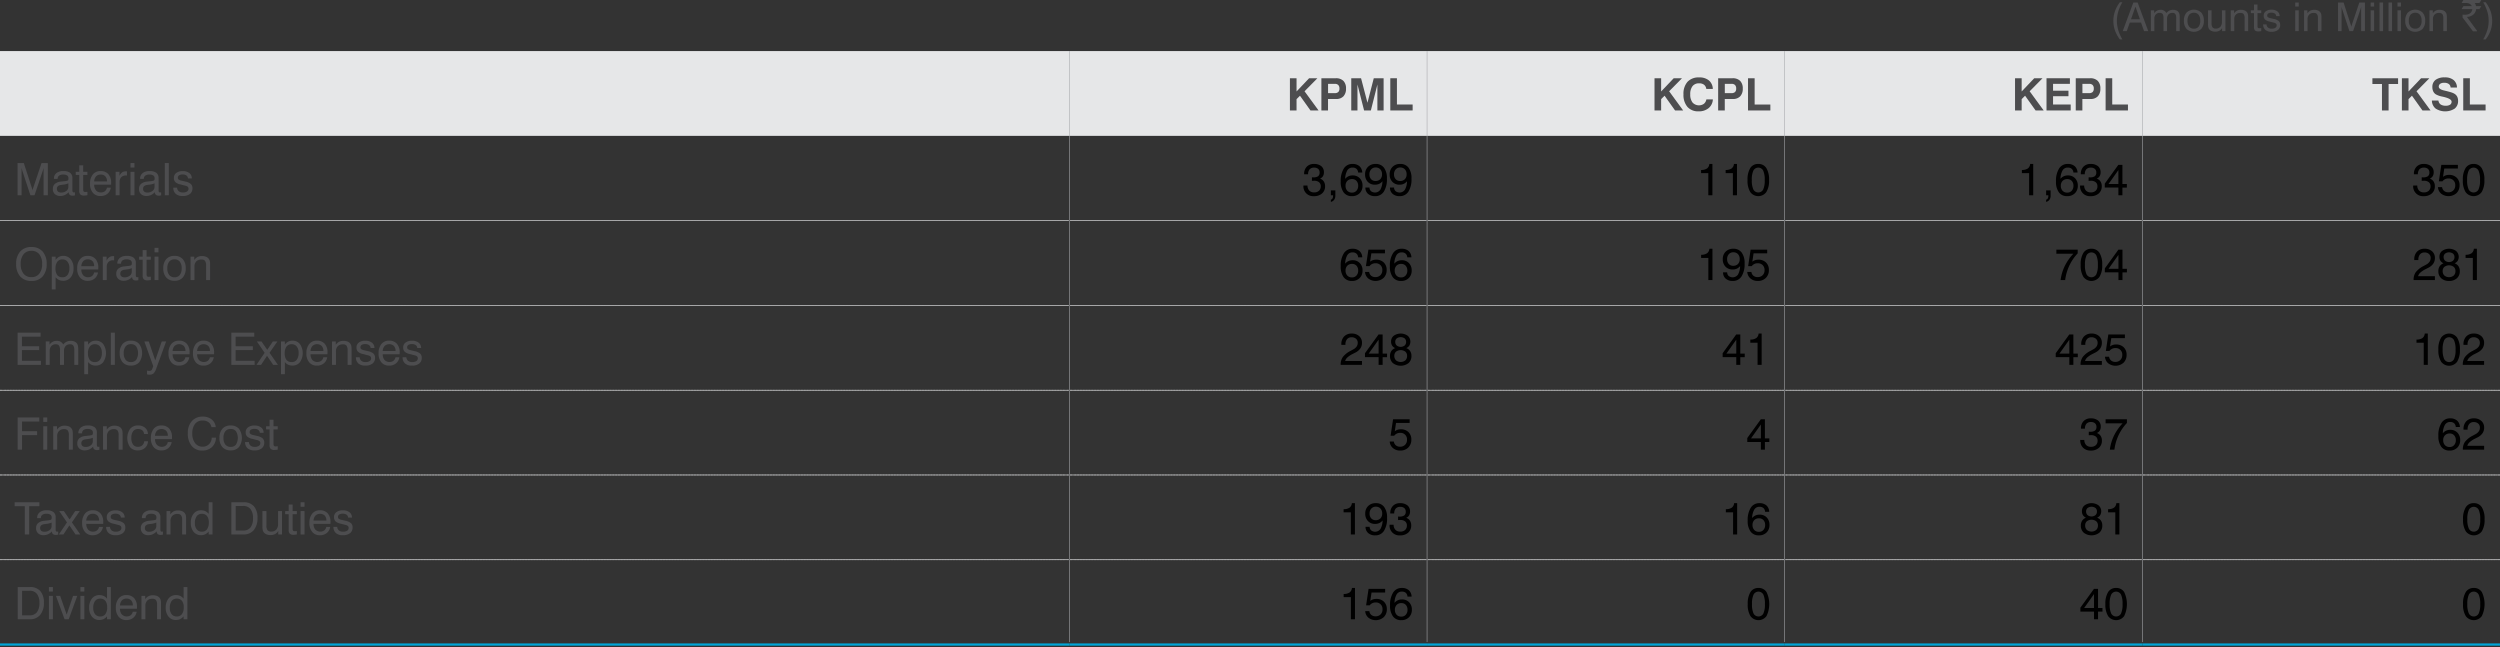 <svg xmlns="http://www.w3.org/2000/svg" xmlns:xlink="http://www.w3.org/1999/xlink" width="1110" height="287.285" viewBox="0 0 1110 287.285">
  <rect x="0" y="0" width="1110" height="287.285" fill="#333333" stroke="none"/>
  <defs>
    <clipPath id="clip-path">
      <rect id="Rectangle_1028" data-name="Rectangle 1028" width="1110" height="287.285" fill="none"/>
    </clipPath>
  </defs>
  <g id="Group_1175" data-name="Group 1175" transform="translate(-128 -3984)">
    <g id="Group_908" data-name="Group 908" transform="translate(128 3984)">
      <g id="Group_907" data-name="Group 907" clip-path="url(#clip-path)">
        <path id="Path_6828" data-name="Path 6828" d="M427.685,16.933a14.892,14.892,0,0,1-2.178-4,12.744,12.744,0,0,1-.7-4.237,12.764,12.764,0,0,1,.7-4.243,14.892,14.892,0,0,1,2.178-4H428.8a18.394,18.394,0,0,0-1.825,4.124,14.37,14.37,0,0,0,0,8.224,18.394,18.394,0,0,0,1.825,4.124Z" transform="translate(513.529 0.557)" fill="#4d4d4f"/>
        <path id="Path_6829" data-name="Path 6829" d="M426.682,13.218,431.4.508h1.906l4.736,12.71h-1.871l-1.347-3.8h-5l-1.354,3.8Zm3.676-5.281h3.961L432.35,2.328Z" transform="translate(515.802 0.614)" fill="#4d4d4f"/>
        <path id="Path_6830" data-name="Path 6830" d="M443.6,11.445V5.761a3.423,3.423,0,0,0-.38-1.911,1.535,1.535,0,0,0-1.321-.515,2.218,2.218,0,0,0-1.743.7,2.832,2.832,0,0,0-.621,1.95v5.463h-1.579V5.761a3.4,3.4,0,0,0-.38-1.911,1.517,1.517,0,0,0-1.31-.515,2.228,2.228,0,0,0-1.743.7,2.794,2.794,0,0,0-.632,1.944v5.463h-1.553V2.2h1.484V3.508a3.4,3.4,0,0,1,1.226-1.155,3.461,3.461,0,0,1,1.657-.38,2.923,2.923,0,0,1,1.476.349,2.941,2.941,0,0,1,1.051,1.1,3.972,3.972,0,0,1,1.321-1.1,3.7,3.7,0,0,1,1.648-.349,3.546,3.546,0,0,1,1.562.32,2.331,2.331,0,0,1,1.018.939,2.651,2.651,0,0,1,.285.844,10.015,10.015,0,0,1,.086,1.555v5.814Z" transform="translate(522.638 2.385)" fill="#4d4d4f"/>
        <path id="Path_6831" data-name="Path 6831" d="M438.986,6.851a5.224,5.224,0,0,1,1.162-3.616,4.767,4.767,0,0,1,6.527,0,5.221,5.221,0,0,1,1.164,3.62,5.246,5.246,0,0,1-1.16,3.625,4.767,4.767,0,0,1-6.527,0,5.224,5.224,0,0,1-1.166-3.629m1.588,0a4.071,4.071,0,0,0,.738,2.626,2.559,2.559,0,0,0,2.109.912,2.509,2.509,0,0,0,2.087-.912,4.124,4.124,0,0,0,.727-2.626,4.12,4.12,0,0,0-.727-2.62,2.514,2.514,0,0,0-2.087-.91,2.557,2.557,0,0,0-2.114.908,4.066,4.066,0,0,0-.733,2.622" transform="translate(530.676 2.346)" fill="#4d4d4f"/>
        <path id="Path_6832" data-name="Path 6832" d="M445.4,2.078V7.746a3.115,3.115,0,0,0,.426,1.9,1.757,1.757,0,0,0,1.447.53,2.565,2.565,0,0,0,2.037-.789A3.445,3.445,0,0,0,450,7.057V2.078h1.553V11.32h-1.484V9.939a3.191,3.191,0,0,1-1.25,1.206,3.8,3.8,0,0,1-1.8.406,4.032,4.032,0,0,1-1.681-.327,2.455,2.455,0,0,1-1.1-.932,2.277,2.277,0,0,1-.311-.791,7.642,7.642,0,0,1-.1-1.436V2.078Z" transform="translate(536.536 2.512)" fill="#4d4d4f"/>
        <path id="Path_6833" data-name="Path 6833" d="M454.552,11.445V5.761a3.131,3.131,0,0,0-.417-1.886,1.745,1.745,0,0,0-1.438-.521,2.7,2.7,0,0,0-2.023.738,2.861,2.861,0,0,0-.72,2.092v5.262H448.4V2.2h1.484v1.35a3.512,3.512,0,0,1,1.268-1.193,3.6,3.6,0,0,1,1.7-.387,4.372,4.372,0,0,1,1.76.316,2.386,2.386,0,0,1,1.416,1.732,7.861,7.861,0,0,1,.095,1.436v5.988Z" transform="translate(542.056 2.385)" fill="#4d4d4f"/>
        <path id="Path_6834" data-name="Path 6834" d="M455.38,10.4a1.347,1.347,0,0,0,.177.828.83.83,0,0,0,.652.208c.093,0,.2,0,.331-.009s.3-.018.506-.035v1.321c-.258.044-.49.08-.7.1a5.13,5.13,0,0,1-.548.033,2.193,2.193,0,0,1-1.535-.422,2.047,2.047,0,0,1-.44-1.5v-6.2h-1.381V3.49h1.381V.91h1.553V3.49h1.665V4.725H455.38Z" transform="translate(546.948 1.1)" fill="#4d4d4f"/>
        <path id="Path_6835" data-name="Path 6835" d="M454.912,8.472h1.493a1.984,1.984,0,0,0,.676,1.425,2.6,2.6,0,0,0,1.679.482,2.789,2.789,0,0,0,1.579-.391,1.238,1.238,0,0,0,.579-1.076,1.022,1.022,0,0,0-.289-.78,2.59,2.59,0,0,0-1.127-.47l-1.734-.448a4.306,4.306,0,0,1-2.041-.937,2.272,2.272,0,0,1-.574-1.661,2.336,2.336,0,0,1,.928-1.946,4.036,4.036,0,0,1,2.542-.72,4.12,4.12,0,0,1,2.622.769,2.486,2.486,0,0,1,.976,2.061v.035H460.71a1.463,1.463,0,0,0-.6-1.135,2.479,2.479,0,0,0-1.489-.4,2.565,2.565,0,0,0-1.429.329,1.081,1.081,0,0,0-.488.956.863.863,0,0,0,.307.7,2.914,2.914,0,0,0,1.144.444l1.5.353a4.777,4.777,0,0,1,2.209.972,2.242,2.242,0,0,1,.605,1.685,2.689,2.689,0,0,1-1.014,2.24,4.478,4.478,0,0,1-2.834.8,3.991,3.991,0,0,1-2.732-.846,3.161,3.161,0,0,1-.979-2.441" transform="translate(549.928 2.356)" fill="#4d4d4f"/>
        <path id="Path_6836" data-name="Path 6836" d="M461.357.508h1.553V2.277h-1.553Zm0,3.468h1.553v9.242h-1.553Z" transform="translate(557.719 0.614)" fill="#4d4d4f"/>
        <path id="Path_6837" data-name="Path 6837" d="M469.287,11.445V5.761a3.132,3.132,0,0,0-.418-1.886,1.745,1.745,0,0,0-1.438-.521,2.7,2.7,0,0,0-2.023.738,2.861,2.861,0,0,0-.72,2.092v5.262h-1.553V2.2h1.484v1.35a3.511,3.511,0,0,1,1.268-1.193,3.6,3.6,0,0,1,1.7-.387,4.372,4.372,0,0,1,1.76.316,2.387,2.387,0,0,1,1.416,1.732,7.861,7.861,0,0,1,.095,1.436v5.988Z" transform="translate(559.869 2.385)" fill="#4d4d4f"/>
        <path id="Path_6838" data-name="Path 6838" d="M471.547,2.389V13.217h-1.588V.507h2.467l3.15,9.726c.093.276.159.488.2.643s.075.287.1.4c.044-.212.091-.4.137-.568s.095-.327.148-.475l3.26-9.726H481.9v12.71h-1.672V2.389c-.042.183-.086.369-.139.557s-.106.373-.163.557l-3.269,9.715h-1.632L471.832,3.5a5.117,5.117,0,0,1-.155-.517c-.046-.183-.09-.382-.13-.6" transform="translate(568.118 0.613)" fill="#4d4d4f"/>
        <path id="Path_6839" data-name="Path 6839" d="M476.517.508h1.553V2.277h-1.553Zm0,3.468h1.553v9.242h-1.553Z" transform="translate(576.046 0.614)" fill="#4d4d4f"/>
        <rect id="Rectangle_1024" data-name="Rectangle 1024" width="1.579" height="12.71" transform="translate(1056.508 1.122)" fill="#4d4d4f"/>
        <rect id="Rectangle_1025" data-name="Rectangle 1025" width="1.579" height="12.71" transform="translate(1060.501 1.122)" fill="#4d4d4f"/>
        <path id="Path_6840" data-name="Path 6840" d="M481.912.508h1.553V2.277h-1.553Zm0,3.468h1.553v9.242h-1.553Z" transform="translate(582.568 0.614)" fill="#4d4d4f"/>
        <path id="Path_6841" data-name="Path 6841" d="M483.474,6.851a5.223,5.223,0,0,1,1.162-3.616,4.767,4.767,0,0,1,6.527,0,5.221,5.221,0,0,1,1.164,3.62,5.247,5.247,0,0,1-1.16,3.625,4.767,4.767,0,0,1-6.527,0,5.224,5.224,0,0,1-1.166-3.629m1.588,0a4.07,4.07,0,0,0,.738,2.626,2.559,2.559,0,0,0,2.109.912A2.51,2.51,0,0,0,490,9.478a4.125,4.125,0,0,0,.727-2.626A4.121,4.121,0,0,0,490,4.232a2.514,2.514,0,0,0-2.087-.91,2.557,2.557,0,0,0-2.114.908,4.066,4.066,0,0,0-.733,2.622" transform="translate(584.456 2.346)" fill="#4d4d4f"/>
        <path id="Path_6842" data-name="Path 6842" d="M494.49,11.445V5.761a3.132,3.132,0,0,0-.417-1.886,1.745,1.745,0,0,0-1.438-.521,2.7,2.7,0,0,0-2.023.738,2.861,2.861,0,0,0-.72,2.092v5.262h-1.553V2.2h1.484v1.35A3.51,3.51,0,0,1,491.09,2.36a3.6,3.6,0,0,1,1.7-.387,4.371,4.371,0,0,1,1.76.316,2.386,2.386,0,0,1,1.416,1.732,7.858,7.858,0,0,1,.1,1.436v5.988Z" transform="translate(590.336 2.385)" fill="#4d4d4f"/>
        <path id="Path_6843" data-name="Path 6843" d="M495.6,0h7.912V.018a13.337,13.337,0,0,1-.8,1.312h-2.105a3.355,3.355,0,0,1,.592,1.4h2.251q.04.013.04.04-.759,1.282-.777,1.292h-1.456a4.252,4.252,0,0,1-.552,1.593,3.715,3.715,0,0,1-1.3,1.222,4.6,4.6,0,0,1-2.2.621v.02a3.55,3.55,0,0,0,.515.766l3.9,5.35v.252a.035.035,0,0,1-.04.04h-1.716q-4.642-6.126-4.641-6.154V6.532l.02-.046a6.07,6.07,0,0,0,.961.066q2.591,0,3.232-1.913a1.692,1.692,0,0,0,.1-.572h-4.7c-.024,0-.038-.015-.038-.051.517-.853.782-1.281.8-1.281h3.737V2.717A2.319,2.319,0,0,0,498.1,1.571a3.537,3.537,0,0,0-1.184-.241h-2.087V1.281Q495.585,0,495.6,0" transform="translate(598.158)" fill="#4d4d4f"/>
        <path id="Path_6844" data-name="Path 6844" d="M500.26,16.933h-1.118a18.692,18.692,0,0,0,1.822-4.124,14.323,14.323,0,0,0,0-8.224A18.692,18.692,0,0,0,499.142.461h1.118a14.925,14.925,0,0,1,2.173,3.983,12.84,12.84,0,0,1,.7,4.256,12.81,12.81,0,0,1-.7,4.25,14.925,14.925,0,0,1-2.173,3.983" transform="translate(603.396 0.557)" fill="#4d4d4f"/>
        <path id="Path_6845" data-name="Path 6845" d="M951.2,10.262H1110V47.908H951.2Zm-158.8,0H951.2V47.908h-158.8Zm-158.8,0h158.8V47.908h-158.8Zm-158.8,0h158.8V47.908h-158.8ZM0,10.262H474.82V47.908H0Z" transform="translate(0 12.405)" fill="#e6e7e8"/>
        <line id="Line_372" data-name="Line 372" x2="474.544" transform="translate(0 97.956)" fill="none" stroke="#fff" stroke-miterlimit="10" stroke-width="0.25"/>
        <line id="Line_373" data-name="Line 373" x2="158.243" transform="translate(475.096 97.956)" fill="none" stroke="#fff" stroke-miterlimit="10" stroke-width="0.25"/>
        <line id="Line_374" data-name="Line 374" x2="158.243" transform="translate(633.891 97.956)" fill="none" stroke="#fff" stroke-miterlimit="10" stroke-width="0.25"/>
        <line id="Line_375" data-name="Line 375" x2="158.243" transform="translate(792.685 97.956)" fill="none" stroke="#fff" stroke-miterlimit="10" stroke-width="0.25"/>
        <line id="Line_376" data-name="Line 376" x2="158.519" transform="translate(951.48 97.956)" fill="none" stroke="#fff" stroke-miterlimit="10" stroke-width="0.25"/>
        <line id="Line_377" data-name="Line 377" x2="474.544" transform="translate(0 135.601)" fill="none" stroke="#fff" stroke-miterlimit="10" stroke-width="0.25"/>
        <line id="Line_378" data-name="Line 378" x2="158.243" transform="translate(475.096 135.601)" fill="none" stroke="#fff" stroke-miterlimit="10" stroke-width="0.25"/>
        <line id="Line_379" data-name="Line 379" x2="158.243" transform="translate(633.891 135.601)" fill="none" stroke="#fff" stroke-miterlimit="10" stroke-width="0.25"/>
        <line id="Line_380" data-name="Line 380" x2="158.243" transform="translate(792.685 135.601)" fill="none" stroke="#fff" stroke-miterlimit="10" stroke-width="0.25"/>
        <line id="Line_381" data-name="Line 381" x2="158.519" transform="translate(951.48 135.601)" fill="none" stroke="#fff" stroke-miterlimit="10" stroke-width="0.25"/>
        <line id="Line_382" data-name="Line 382" x2="474.544" transform="translate(0 173.246)" fill="none" stroke="#fff" stroke-miterlimit="10" stroke-width="0.25"/>
        <line id="Line_383" data-name="Line 383" x2="158.243" transform="translate(475.096 173.246)" fill="none" stroke="#fff" stroke-miterlimit="10" stroke-width="0.25"/>
        <line id="Line_384" data-name="Line 384" x2="158.243" transform="translate(633.891 173.246)" fill="none" stroke="#fff" stroke-miterlimit="10" stroke-width="0.25"/>
        <line id="Line_385" data-name="Line 385" x2="158.243" transform="translate(792.685 173.246)" fill="none" stroke="#fff" stroke-miterlimit="10" stroke-width="0.25"/>
        <line id="Line_386" data-name="Line 386" x2="158.519" transform="translate(951.48 173.246)" fill="none" stroke="#fff" stroke-miterlimit="10" stroke-width="0.25"/>
        <line id="Line_387" data-name="Line 387" x2="474.544" transform="translate(0 210.891)" fill="none" stroke="#fff" stroke-miterlimit="10" stroke-width="0.25"/>
        <line id="Line_388" data-name="Line 388" x2="158.243" transform="translate(475.096 210.891)" fill="none" stroke="#fff" stroke-miterlimit="10" stroke-width="0.25"/>
        <line id="Line_389" data-name="Line 389" x2="158.243" transform="translate(633.891 210.891)" fill="none" stroke="#fff" stroke-miterlimit="10" stroke-width="0.25"/>
        <line id="Line_390" data-name="Line 390" x2="158.243" transform="translate(792.685 210.891)" fill="none" stroke="#fff" stroke-miterlimit="10" stroke-width="0.25"/>
        <line id="Line_391" data-name="Line 391" x2="158.519" transform="translate(951.48 210.891)" fill="none" stroke="#fff" stroke-miterlimit="10" stroke-width="0.25"/>
        <line id="Line_392" data-name="Line 392" x2="474.544" transform="translate(0 248.536)" fill="none" stroke="#fff" stroke-miterlimit="10" stroke-width="0.25"/>
        <line id="Line_393" data-name="Line 393" x2="158.243" transform="translate(475.096 248.536)" fill="none" stroke="#fff" stroke-miterlimit="10" stroke-width="0.25"/>
        <line id="Line_394" data-name="Line 394" x2="158.243" transform="translate(633.891 248.536)" fill="none" stroke="#fff" stroke-miterlimit="10" stroke-width="0.25"/>
        <line id="Line_395" data-name="Line 395" x2="158.243" transform="translate(792.685 248.536)" fill="none" stroke="#fff" stroke-miterlimit="10" stroke-width="0.25"/>
        <line id="Line_396" data-name="Line 396" x2="158.519" transform="translate(951.48 248.536)" fill="none" stroke="#fff" stroke-miterlimit="10" stroke-width="0.25"/>
        <line id="Line_397" data-name="Line 397" x2="471.233" transform="translate(1.931 97.956)" fill="none" stroke="#a7a9ac" stroke-miterlimit="10" stroke-width="0.25" stroke-dasharray="0.75 0.5"/>
        <path id="Path_6846" data-name="Path 6846" d="M473.716,44.347h.828M0,44.347H.828" transform="translate(0 53.61)" fill="none" stroke="#a7a9ac" stroke-miterlimit="10" stroke-width="0.25"/>
        <line id="Line_398" data-name="Line 398" x2="154.91" transform="translate(477.04 97.956)" fill="none" stroke="#a7a9ac" stroke-miterlimit="10" stroke-width="0.25" stroke-dasharray="0.753 0.503"/>
        <path id="Path_6847" data-name="Path 6847" d="M372.5,44.347h.833m-158.243,0h.833" transform="translate(260.01 53.61)" fill="none" stroke="#a7a9ac" stroke-miterlimit="10" stroke-width="0.25"/>
        <line id="Line_399" data-name="Line 399" x2="154.91" transform="translate(635.835 97.956)" fill="none" stroke="#a7a9ac" stroke-miterlimit="10" stroke-width="0.25" stroke-dasharray="0.753 0.503"/>
        <path id="Path_6848" data-name="Path 6848" d="M444.386,44.347h.833m-158.243,0h.833" transform="translate(346.915 53.61)" fill="none" stroke="#a7a9ac" stroke-miterlimit="10" stroke-width="0.25"/>
        <line id="Line_400" data-name="Line 400" x2="154.91" transform="translate(794.63 97.956)" fill="none" stroke="#a7a9ac" stroke-miterlimit="10" stroke-width="0.25" stroke-dasharray="0.753 0.503"/>
        <path id="Path_6849" data-name="Path 6849" d="M516.276,44.347h.833m-158.243,0h.833" transform="translate(433.82 53.61)" fill="none" stroke="#a7a9ac" stroke-miterlimit="10" stroke-width="0.25"/>
        <line id="Line_401" data-name="Line 401" x2="155.18" transform="translate(953.428 97.956)" fill="none" stroke="#a7a9ac" stroke-miterlimit="10" stroke-width="0.25" stroke-dasharray="0.755 0.505"/>
        <path id="Path_6850" data-name="Path 6850" d="M588.442,44.347h.833m-158.519,0h.833" transform="translate(520.726 53.61)" fill="none" stroke="#a7a9ac" stroke-miterlimit="10" stroke-width="0.25"/>
        <line id="Line_402" data-name="Line 402" x2="471.233" transform="translate(1.931 135.601)" fill="none" stroke="#a7a9ac" stroke-miterlimit="10" stroke-width="0.25" stroke-dasharray="0.75 0.5"/>
        <path id="Path_6851" data-name="Path 6851" d="M473.716,61.389h.828M0,61.389H.828" transform="translate(0 74.211)" fill="none" stroke="#a7a9ac" stroke-miterlimit="10" stroke-width="0.25"/>
        <line id="Line_403" data-name="Line 403" x2="154.91" transform="translate(477.04 135.601)" fill="none" stroke="#a7a9ac" stroke-miterlimit="10" stroke-width="0.25" stroke-dasharray="0.753 0.503"/>
        <path id="Path_6852" data-name="Path 6852" d="M372.5,61.389h.833m-158.243,0h.833" transform="translate(260.01 74.211)" fill="none" stroke="#a7a9ac" stroke-miterlimit="10" stroke-width="0.25"/>
        <line id="Line_404" data-name="Line 404" x2="154.91" transform="translate(635.835 135.601)" fill="none" stroke="#a7a9ac" stroke-miterlimit="10" stroke-width="0.25" stroke-dasharray="0.753 0.503"/>
        <path id="Path_6853" data-name="Path 6853" d="M444.386,61.389h.833m-158.243,0h.833" transform="translate(346.915 74.211)" fill="none" stroke="#a7a9ac" stroke-miterlimit="10" stroke-width="0.25"/>
        <line id="Line_405" data-name="Line 405" x2="154.91" transform="translate(794.63 135.601)" fill="none" stroke="#a7a9ac" stroke-miterlimit="10" stroke-width="0.25" stroke-dasharray="0.753 0.503"/>
        <path id="Path_6854" data-name="Path 6854" d="M516.276,61.389h.833m-158.243,0h.833" transform="translate(433.82 74.211)" fill="none" stroke="#a7a9ac" stroke-miterlimit="10" stroke-width="0.25"/>
        <line id="Line_406" data-name="Line 406" x2="155.18" transform="translate(953.428 135.601)" fill="none" stroke="#a7a9ac" stroke-miterlimit="10" stroke-width="0.25" stroke-dasharray="0.755 0.505"/>
        <path id="Path_6855" data-name="Path 6855" d="M588.442,61.389h.833m-158.519,0h.833" transform="translate(520.726 74.211)" fill="none" stroke="#a7a9ac" stroke-miterlimit="10" stroke-width="0.25"/>
        <line id="Line_407" data-name="Line 407" x2="471.233" transform="translate(1.931 173.246)" fill="none" stroke="#a7a9ac" stroke-miterlimit="10" stroke-width="0.25" stroke-dasharray="0.75 0.5"/>
        <path id="Path_6856" data-name="Path 6856" d="M473.716,78.432h.828M0,78.432H.828" transform="translate(0 94.814)" fill="none" stroke="#a7a9ac" stroke-miterlimit="10" stroke-width="0.25"/>
        <line id="Line_408" data-name="Line 408" x2="154.91" transform="translate(477.04 173.246)" fill="none" stroke="#a7a9ac" stroke-miterlimit="10" stroke-width="0.25" stroke-dasharray="0.753 0.503"/>
        <path id="Path_6857" data-name="Path 6857" d="M372.5,78.432h.833m-158.243,0h.833" transform="translate(260.01 94.814)" fill="none" stroke="#a7a9ac" stroke-miterlimit="10" stroke-width="0.25"/>
        <line id="Line_409" data-name="Line 409" x2="154.91" transform="translate(635.835 173.246)" fill="none" stroke="#a7a9ac" stroke-miterlimit="10" stroke-width="0.25" stroke-dasharray="0.753 0.503"/>
        <path id="Path_6858" data-name="Path 6858" d="M444.386,78.432h.833m-158.243,0h.833" transform="translate(346.915 94.814)" fill="none" stroke="#a7a9ac" stroke-miterlimit="10" stroke-width="0.25"/>
        <line id="Line_410" data-name="Line 410" x2="154.91" transform="translate(794.63 173.246)" fill="none" stroke="#a7a9ac" stroke-miterlimit="10" stroke-width="0.25" stroke-dasharray="0.753 0.503"/>
        <path id="Path_6859" data-name="Path 6859" d="M516.276,78.432h.833m-158.243,0h.833" transform="translate(433.82 94.814)" fill="none" stroke="#a7a9ac" stroke-miterlimit="10" stroke-width="0.25"/>
        <line id="Line_411" data-name="Line 411" x2="155.18" transform="translate(953.428 173.246)" fill="none" stroke="#a7a9ac" stroke-miterlimit="10" stroke-width="0.25" stroke-dasharray="0.755 0.505"/>
        <path id="Path_6860" data-name="Path 6860" d="M588.442,78.432h.833m-158.519,0h.833" transform="translate(520.726 94.814)" fill="none" stroke="#a7a9ac" stroke-miterlimit="10" stroke-width="0.25"/>
        <line id="Line_412" data-name="Line 412" x2="471.233" transform="translate(1.931 210.891)" fill="none" stroke="#a7a9ac" stroke-miterlimit="10" stroke-width="0.25" stroke-dasharray="0.75 0.5"/>
        <path id="Path_6861" data-name="Path 6861" d="M473.716,95.475h.828M0,95.475H.828" transform="translate(0 115.417)" fill="none" stroke="#a7a9ac" stroke-miterlimit="10" stroke-width="0.25"/>
        <line id="Line_413" data-name="Line 413" x2="154.91" transform="translate(477.04 210.891)" fill="none" stroke="#a7a9ac" stroke-miterlimit="10" stroke-width="0.25" stroke-dasharray="0.753 0.503"/>
        <path id="Path_6862" data-name="Path 6862" d="M372.5,95.475h.833m-158.243,0h.833" transform="translate(260.01 115.417)" fill="none" stroke="#a7a9ac" stroke-miterlimit="10" stroke-width="0.25"/>
        <line id="Line_414" data-name="Line 414" x2="154.91" transform="translate(635.835 210.891)" fill="none" stroke="#a7a9ac" stroke-miterlimit="10" stroke-width="0.25" stroke-dasharray="0.753 0.503"/>
        <path id="Path_6863" data-name="Path 6863" d="M444.386,95.475h.833m-158.243,0h.833" transform="translate(346.915 115.417)" fill="none" stroke="#a7a9ac" stroke-miterlimit="10" stroke-width="0.25"/>
        <line id="Line_415" data-name="Line 415" x2="154.91" transform="translate(794.63 210.891)" fill="none" stroke="#a7a9ac" stroke-miterlimit="10" stroke-width="0.25" stroke-dasharray="0.753 0.503"/>
        <path id="Path_6864" data-name="Path 6864" d="M516.276,95.475h.833m-158.243,0h.833" transform="translate(433.82 115.417)" fill="none" stroke="#a7a9ac" stroke-miterlimit="10" stroke-width="0.25"/>
        <line id="Line_416" data-name="Line 416" x2="155.18" transform="translate(953.428 210.891)" fill="none" stroke="#a7a9ac" stroke-miterlimit="10" stroke-width="0.25" stroke-dasharray="0.755 0.505"/>
        <path id="Path_6865" data-name="Path 6865" d="M588.442,95.475h.833m-158.519,0h.833" transform="translate(520.726 115.417)" fill="none" stroke="#a7a9ac" stroke-miterlimit="10" stroke-width="0.25"/>
        <line id="Line_417" data-name="Line 417" x2="471.233" transform="translate(1.931 248.536)" fill="none" stroke="#a7a9ac" stroke-miterlimit="10" stroke-width="0.25" stroke-dasharray="0.75 0.5"/>
        <path id="Path_6866" data-name="Path 6866" d="M473.716,112.517h.828M0,112.517H.828" transform="translate(0 136.018)" fill="none" stroke="#a7a9ac" stroke-miterlimit="10" stroke-width="0.25"/>
        <line id="Line_418" data-name="Line 418" x2="154.91" transform="translate(477.04 248.536)" fill="none" stroke="#a7a9ac" stroke-miterlimit="10" stroke-width="0.25" stroke-dasharray="0.753 0.503"/>
        <path id="Path_6867" data-name="Path 6867" d="M372.5,112.517h.833m-158.243,0h.833" transform="translate(260.01 136.018)" fill="none" stroke="#a7a9ac" stroke-miterlimit="10" stroke-width="0.25"/>
        <line id="Line_419" data-name="Line 419" x2="154.91" transform="translate(635.835 248.536)" fill="none" stroke="#a7a9ac" stroke-miterlimit="10" stroke-width="0.25" stroke-dasharray="0.753 0.503"/>
        <path id="Path_6868" data-name="Path 6868" d="M444.386,112.517h.833m-158.243,0h.833" transform="translate(346.915 136.018)" fill="none" stroke="#a7a9ac" stroke-miterlimit="10" stroke-width="0.25"/>
        <line id="Line_420" data-name="Line 420" x2="154.91" transform="translate(794.63 248.536)" fill="none" stroke="#a7a9ac" stroke-miterlimit="10" stroke-width="0.25" stroke-dasharray="0.753 0.503"/>
        <path id="Path_6869" data-name="Path 6869" d="M516.276,112.517h.833m-158.243,0h.833" transform="translate(433.82 136.018)" fill="none" stroke="#a7a9ac" stroke-miterlimit="10" stroke-width="0.25"/>
        <line id="Line_421" data-name="Line 421" x2="155.18" transform="translate(953.428 248.536)" fill="none" stroke="#a7a9ac" stroke-miterlimit="10" stroke-width="0.25" stroke-dasharray="0.755 0.505"/>
        <path id="Path_6870" data-name="Path 6870" d="M588.442,112.517h.833m-158.519,0h.833" transform="translate(520.726 136.018)" fill="none" stroke="#a7a9ac" stroke-miterlimit="10" stroke-width="0.25"/>
        <line id="Line_422" data-name="Line 422" y1="37.646" transform="translate(474.819 22.666)" fill="none" stroke="#a7a9ac" stroke-miterlimit="10" stroke-width="0.25"/>
        <line id="Line_423" data-name="Line 423" y1="37.646" transform="translate(633.615 22.666)" fill="none" stroke="#a7a9ac" stroke-miterlimit="10" stroke-width="0.25"/>
        <line id="Line_424" data-name="Line 424" y1="37.646" transform="translate(792.409 22.666)" fill="none" stroke="#a7a9ac" stroke-miterlimit="10" stroke-width="0.25"/>
        <line id="Line_425" data-name="Line 425" y1="37.646" transform="translate(951.204 22.666)" fill="none" stroke="#a7a9ac" stroke-miterlimit="10" stroke-width="0.25"/>
        <line id="Line_426" data-name="Line 426" y1="37.646" transform="translate(474.819 60.311)" fill="none" stroke="#a7a9ac" stroke-miterlimit="10" stroke-width="0.25"/>
        <line id="Line_427" data-name="Line 427" y1="37.646" transform="translate(633.615 60.311)" fill="none" stroke="#a7a9ac" stroke-miterlimit="10" stroke-width="0.25"/>
        <line id="Line_428" data-name="Line 428" y1="37.646" transform="translate(792.409 60.311)" fill="none" stroke="#a7a9ac" stroke-miterlimit="10" stroke-width="0.25"/>
        <line id="Line_429" data-name="Line 429" y1="37.646" transform="translate(951.204 60.311)" fill="none" stroke="#a7a9ac" stroke-miterlimit="10" stroke-width="0.25"/>
        <line id="Line_430" data-name="Line 430" y1="37.646" transform="translate(474.819 97.956)" fill="none" stroke="#a7a9ac" stroke-miterlimit="10" stroke-width="0.25"/>
        <line id="Line_431" data-name="Line 431" y1="37.646" transform="translate(633.615 97.956)" fill="none" stroke="#a7a9ac" stroke-miterlimit="10" stroke-width="0.25"/>
        <line id="Line_432" data-name="Line 432" y1="37.646" transform="translate(792.409 97.956)" fill="none" stroke="#a7a9ac" stroke-miterlimit="10" stroke-width="0.25"/>
        <line id="Line_433" data-name="Line 433" y1="37.646" transform="translate(951.204 97.956)" fill="none" stroke="#a7a9ac" stroke-miterlimit="10" stroke-width="0.25"/>
        <line id="Line_434" data-name="Line 434" y1="37.646" transform="translate(474.819 135.6)" fill="none" stroke="#a7a9ac" stroke-miterlimit="10" stroke-width="0.25"/>
        <line id="Line_435" data-name="Line 435" y1="37.646" transform="translate(633.615 135.6)" fill="none" stroke="#a7a9ac" stroke-miterlimit="10" stroke-width="0.25"/>
        <line id="Line_436" data-name="Line 436" y1="37.646" transform="translate(792.409 135.6)" fill="none" stroke="#a7a9ac" stroke-miterlimit="10" stroke-width="0.25"/>
        <line id="Line_437" data-name="Line 437" y1="37.646" transform="translate(951.204 135.6)" fill="none" stroke="#a7a9ac" stroke-miterlimit="10" stroke-width="0.25"/>
        <line id="Line_438" data-name="Line 438" y1="37.646" transform="translate(474.819 173.245)" fill="none" stroke="#a7a9ac" stroke-miterlimit="10" stroke-width="0.25"/>
        <line id="Line_439" data-name="Line 439" y1="37.646" transform="translate(633.615 173.245)" fill="none" stroke="#a7a9ac" stroke-miterlimit="10" stroke-width="0.25"/>
        <line id="Line_440" data-name="Line 440" y1="37.646" transform="translate(792.409 173.245)" fill="none" stroke="#a7a9ac" stroke-miterlimit="10" stroke-width="0.25"/>
        <line id="Line_441" data-name="Line 441" y1="37.646" transform="translate(951.204 173.245)" fill="none" stroke="#a7a9ac" stroke-miterlimit="10" stroke-width="0.25"/>
        <line id="Line_442" data-name="Line 442" y1="37.646" transform="translate(474.819 210.89)" fill="none" stroke="#a7a9ac" stroke-miterlimit="10" stroke-width="0.25"/>
        <line id="Line_443" data-name="Line 443" y1="37.646" transform="translate(633.615 210.89)" fill="none" stroke="#a7a9ac" stroke-miterlimit="10" stroke-width="0.25"/>
        <line id="Line_444" data-name="Line 444" y1="37.646" transform="translate(792.409 210.89)" fill="none" stroke="#a7a9ac" stroke-miterlimit="10" stroke-width="0.25"/>
        <line id="Line_445" data-name="Line 445" y1="37.646" transform="translate(951.204 210.89)" fill="none" stroke="#a7a9ac" stroke-miterlimit="10" stroke-width="0.25"/>
        <line id="Line_446" data-name="Line 446" y1="36.541" transform="translate(474.819 248.535)" fill="none" stroke="#a7a9ac" stroke-miterlimit="10" stroke-width="0.25"/>
        <line id="Line_447" data-name="Line 447" y1="36.541" transform="translate(633.615 248.535)" fill="none" stroke="#a7a9ac" stroke-miterlimit="10" stroke-width="0.25"/>
        <line id="Line_448" data-name="Line 448" y1="36.541" transform="translate(792.409 248.535)" fill="none" stroke="#a7a9ac" stroke-miterlimit="10" stroke-width="0.25"/>
        <line id="Line_449" data-name="Line 449" y1="36.541" transform="translate(951.204 248.535)" fill="none" stroke="#a7a9ac" stroke-miterlimit="10" stroke-width="0.25"/>
        <line id="Line_450" data-name="Line 450" x2="474.82" transform="translate(0 286.181)" fill="none" stroke="#00a5d6" stroke-miterlimit="10" stroke-width="1"/>
        <line id="Line_451" data-name="Line 451" x2="158.795" transform="translate(474.819 286.181)" fill="none" stroke="#00a5d6" stroke-miterlimit="10" stroke-width="1"/>
        <line id="Line_452" data-name="Line 452" x2="158.795" transform="translate(633.615 286.181)" fill="none" stroke="#00a5d6" stroke-miterlimit="10" stroke-width="1"/>
        <line id="Line_453" data-name="Line 453" x2="158.795" transform="translate(792.409 286.181)" fill="none" stroke="#00a5d6" stroke-miterlimit="10" stroke-width="1"/>
        <line id="Line_454" data-name="Line 454" x2="158.795" transform="translate(951.204 286.181)" fill="none" stroke="#00a5d6" stroke-miterlimit="10" stroke-width="1"/>
        <path id="Path_6871" data-name="Path 6871" d="M259.283,30.027v-14.3h2.942V21.6l5.58-5.873h3.68l-5.708,5.785L272,30.027h-3.592l-4.661-6.543L262.225,25v5.027Z" transform="translate(313.439 19.014)" fill="#4d4d4f"/>
        <path id="Path_6872" data-name="Path 6872" d="M268.553,24.94v5.087h-2.942v-14.3h6.359a4.606,4.606,0,0,1,3.413,1.168,4.674,4.674,0,0,1,1.157,3.43,4.765,4.765,0,0,1-1.133,3.413,4.252,4.252,0,0,1-3.243,1.2Zm.02-2.593h2.843a2.4,2.4,0,0,0,1.681-.49,2.068,2.068,0,0,0,.523-1.577,2.122,2.122,0,0,0-.515-1.544,2.064,2.064,0,0,0-1.535-.521h-3Z" transform="translate(321.088 19.014)" fill="#4d4d4f"/>
        <path id="Path_6873" data-name="Path 6873" d="M271.614,30.027v-14.3h4.349l2.845,10.881,2.8-10.881h4.369v14.3h-2.757V18.494l-2.9,11.532h-3.008l-2.942-11.532V30.027Z" transform="translate(328.345 19.014)" fill="#4d4d4f"/>
        <path id="Path_6874" data-name="Path 6874" d="M279.463,30.027v-14.3H282.4V27.387h6.978v2.64Z" transform="translate(337.833 19.014)" fill="#4d4d4f"/>
        <path id="Path_6875" data-name="Path 6875" d="M332.57,30.027v-14.3h2.942V21.6l5.58-5.873h3.68l-5.708,5.785,6.222,8.513h-3.592l-4.661-6.543L335.512,25v5.027Z" transform="translate(402.033 19.014)" fill="#4d4d4f"/>
        <path id="Path_6876" data-name="Path 6876" d="M351.438,25.318a5.289,5.289,0,0,1-1.878,3.872,6.712,6.712,0,0,1-4.471,1.436,6.27,6.27,0,0,1-4.937-1.979,8.077,8.077,0,0,1-1.76-5.553,7.952,7.952,0,0,1,1.8-5.591,6.693,6.693,0,0,1,5.164-1.942,6.525,6.525,0,0,1,4.325,1.334,5.126,5.126,0,0,1,1.741,3.775h-2.9a2.774,2.774,0,0,0-.99-1.851,3.412,3.412,0,0,0-2.174-.634,3.564,3.564,0,0,0-2.951,1.25,5.72,5.72,0,0,0-1.009,3.658,5.681,5.681,0,0,0,1.005,3.6,3.85,3.85,0,0,0,5.052.588,3.2,3.2,0,0,0,1.107-1.966Z" transform="translate(409.071 18.811)" fill="#4d4d4f"/>
        <path id="Path_6877" data-name="Path 6877" d="M348.3,24.94v5.087h-2.94v-14.3h6.357a4.606,4.606,0,0,1,3.413,1.168,4.675,4.675,0,0,1,1.16,3.43,4.766,4.766,0,0,1-1.135,3.413,4.252,4.252,0,0,1-3.243,1.2Zm.02-2.593h2.845a2.394,2.394,0,0,0,1.679-.49,2.068,2.068,0,0,0,.523-1.577,2.113,2.113,0,0,0-.515-1.544,2.055,2.055,0,0,0-1.533-.521h-3Z" transform="translate(417.497 19.014)" fill="#4d4d4f"/>
        <path id="Path_6878" data-name="Path 6878" d="M351.365,30.027v-14.3h2.942V27.387h6.978v2.64Z" transform="translate(424.753 19.014)" fill="#4d4d4f"/>
        <path id="Path_6879" data-name="Path 6879" d="M405.038,30.027v-14.3h2.942V21.6l5.58-5.873h3.68l-5.708,5.785,6.222,8.513h-3.592L409.5,23.484,407.98,25v5.027Z" transform="translate(489.637 19.014)" fill="#4d4d4f"/>
        <path id="Path_6880" data-name="Path 6880" d="M411.366,30.027v-14.3h10.386v2.485h-7.484V21.26h6.843v2.447h-6.843v3.68H422.1v2.64Z" transform="translate(497.287 19.014)" fill="#4d4d4f"/>
        <path id="Path_6881" data-name="Path 6881" d="M420.182,24.94v5.087h-2.94v-14.3H423.6a4.6,4.6,0,0,1,3.413,1.168,4.675,4.675,0,0,1,1.16,3.43,4.766,4.766,0,0,1-1.135,3.413,4.252,4.252,0,0,1-3.243,1.2Zm.02-2.593h2.845a2.39,2.39,0,0,0,1.679-.49,2.068,2.068,0,0,0,.523-1.577,2.122,2.122,0,0,0-.512-1.544,2.064,2.064,0,0,0-1.535-.521h-3Z" transform="translate(504.39 19.014)" fill="#4d4d4f"/>
        <path id="Path_6882" data-name="Path 6882" d="M423.245,30.027v-14.3h2.94V27.387h6.98v2.64Z" transform="translate(511.647 19.014)" fill="#4d4d4f"/>
        <path id="Path_6883" data-name="Path 6883" d="M481.115,30.027V18.282h-4.243V15.729h11.4v2.553h-4.212V30.027Z" transform="translate(576.475 19.014)" fill="#4d4d4f"/>
        <path id="Path_6884" data-name="Path 6884" d="M482.8,30.027v-14.3h2.94V21.6l5.582-5.873H495l-5.708,5.785,6.225,8.513h-3.592l-4.661-6.543L485.741,25v5.027Z" transform="translate(583.642 19.014)" fill="#4d4d4f"/>
        <path id="Path_6885" data-name="Path 6885" d="M488.83,25.821h2.9a2.442,2.442,0,0,0,.963,1.743,3.918,3.918,0,0,0,2.3.57,3.36,3.36,0,0,0,1.933-.457,1.543,1.543,0,0,0,.649-1.35q0-1.3-3.735-2.154l-.088-.022c-.066-.011-.166-.033-.3-.066A9.339,9.339,0,0,1,490.6,23.1,3.14,3.14,0,0,1,489.44,21.8a4.386,4.386,0,0,1-.4-1.935,3.83,3.83,0,0,1,1.416-3.2,6.532,6.532,0,0,1,4.1-1.109,5.922,5.922,0,0,1,3.916,1.182,4.332,4.332,0,0,1,1.489,3.338H497.14a2.072,2.072,0,0,0-.8-1.579,3.338,3.338,0,0,0-2.048-.543,3.018,3.018,0,0,0-1.782.451,1.5,1.5,0,0,0-.625,1.286q0,1.136,2.436,1.7l1.029.243c1.043.267,1.78.473,2.218.621a7.049,7.049,0,0,1,1.142.495,3.244,3.244,0,0,1,1.308,1.286,3.961,3.961,0,0,1,.44,1.92,4.214,4.214,0,0,1-1.506,3.459,7.856,7.856,0,0,1-8.473-.024,4.657,4.657,0,0,1-1.65-3.563" transform="translate(590.931 18.803)" fill="#4d4d4f"/>
        <path id="Path_6886" data-name="Path 6886" d="M495.132,30.027v-14.3h2.94V27.387h6.98v2.64Z" transform="translate(598.549 19.014)" fill="#4d4d4f"/>
        <path id="Path_6887" data-name="Path 6887" d="M5.316,34.889V47.073H3.529v-14.3H6.306L9.849,43.713c.1.311.181.552.23.722s.084.325.11.453c.051-.239.1-.453.155-.643s.108-.364.166-.532l3.669-10.938h2.785v14.3H15.081V34.889c-.046.21-.1.415-.155.627s-.121.42-.186.625L11.063,47.073H9.228L5.636,36.141c-.064-.181-.124-.376-.175-.581s-.1-.431-.146-.672" transform="translate(4.266 39.621)" fill="#4d4d4f"/>
        <path id="Path_6888" data-name="Path 6888" d="M17.68,43.735a5.8,5.8,0,0,1-1.734,1.281A4.566,4.566,0,0,1,14,45.442a3.526,3.526,0,0,1-2.485-.828,2.984,2.984,0,0,1-.89-2.3,2.861,2.861,0,0,1,.879-2.224,4.8,4.8,0,0,1,2.673-1.038q.454-.046,1.23-.137a7.988,7.988,0,0,0,1.635-.261.688.688,0,0,0,.4-.307,2.164,2.164,0,0,0,.1-.819,1.353,1.353,0,0,0-.583-1.193,3.142,3.142,0,0,0-1.756-.4,2.929,2.929,0,0,0-1.833.486,1.716,1.716,0,0,0-.614,1.436H11.1v-.077A3.055,3.055,0,0,1,12.2,35.3a4.651,4.651,0,0,1,3.048-.912,4.909,4.909,0,0,1,3.07.782,2.929,2.929,0,0,1,.987,2.441v5.2a1.617,1.617,0,0,0,.146.864.609.609,0,0,0,.521.194,1.714,1.714,0,0,0,.19-.015c.075-.011.166-.022.269-.044v1.35a4.85,4.85,0,0,1-.559.121,3.016,3.016,0,0,1-.453.033,1.95,1.95,0,0,1-1.312-.378,1.444,1.444,0,0,1-.433-1.144Zm-.166-3.9a7.555,7.555,0,0,1-2.4.592c-.4.051-.7.095-.906.124a2.552,2.552,0,0,0-1.369.565,1.58,1.58,0,0,0-.417,1.182,1.491,1.491,0,0,0,.488,1.195,2.063,2.063,0,0,0,1.385.42,3.627,3.627,0,0,0,2.31-.711,2.2,2.2,0,0,0,.906-1.813Z" transform="translate(12.842 41.569)" fill="#4d4d4f"/>
        <path id="Path_6889" data-name="Path 6889" d="M18.528,43.9a1.522,1.522,0,0,0,.2.932.937.937,0,0,0,.733.232c.1,0,.228,0,.373-.011s.336-.015.568-.038v1.487c-.292.051-.552.091-.782.115a5.433,5.433,0,0,1-.616.04,2.459,2.459,0,0,1-1.727-.477,2.289,2.289,0,0,1-.495-1.685V37.517H15.228V36.127h1.553v-2.9h1.747v2.9H20.4v1.389H18.528Z" transform="translate(18.409 40.167)" fill="#4d4d4f"/>
        <path id="Path_6890" data-name="Path 6890" d="M25.59,41.766h1.73a4.236,4.236,0,0,1-1.5,2.706,4.678,4.678,0,0,1-3.057.994,4.269,4.269,0,0,1-3.417-1.46A5.879,5.879,0,0,1,18.1,40.038a6.314,6.314,0,0,1,1.241-4.155,4.21,4.21,0,0,1,3.428-1.5,4.409,4.409,0,0,1,3.47,1.378,5.665,5.665,0,0,1,1.228,3.892c0,.214,0,.373-.007.475a2.586,2.586,0,0,1-.024.3h-7.5a3.836,3.836,0,0,0,.817,2.54,2.746,2.746,0,0,0,2.182.9,2.751,2.751,0,0,0,1.763-.55,2.544,2.544,0,0,0,.9-1.557M19.923,38.98H25.63a3.237,3.237,0,0,0-.738-2.249,2.669,2.669,0,0,0-2.067-.791,2.676,2.676,0,0,0-2.034.778,3.609,3.609,0,0,0-.868,2.262" transform="translate(21.878 41.571)" fill="#4d4d4f"/>
        <path id="Path_6891" data-name="Path 6891" d="M23.243,45.06v-10.4h1.69v1.864a3.423,3.423,0,0,1,1.131-1.566,2.889,2.889,0,0,1,1.752-.521c.128,0,.223,0,.281,0a1.509,1.509,0,0,1,.174.024v1.847a1.4,1.4,0,0,0-.155-.015c-.057,0-.146-.007-.263-.007a2.812,2.812,0,0,0-2.129.764,3.073,3.073,0,0,0-.733,2.218V45.06Z" transform="translate(28.098 41.633)" fill="#4d4d4f"/>
        <path id="Path_6892" data-name="Path 6892" d="M26.232,32.775h1.747v1.988H26.232Zm0,3.9h1.747v10.4H26.232Z" transform="translate(31.711 39.621)" fill="#4d4d4f"/>
        <path id="Path_6893" data-name="Path 6893" d="M35,43.735a5.746,5.746,0,0,1-1.734,1.281,4.549,4.549,0,0,1-1.946.426,3.518,3.518,0,0,1-2.485-.828,2.985,2.985,0,0,1-.892-2.3,2.861,2.861,0,0,1,.879-2.224A4.81,4.81,0,0,1,31.5,39.057q.457-.046,1.233-.137a7.954,7.954,0,0,0,1.632-.261.7.7,0,0,0,.4-.307,2.178,2.178,0,0,0,.1-.819,1.348,1.348,0,0,0-.583-1.193,3.137,3.137,0,0,0-1.756-.4,2.926,2.926,0,0,0-1.831.486,1.718,1.718,0,0,0-.616,1.436h-1.65v-.077A3.053,3.053,0,0,1,29.528,35.3a4.659,4.659,0,0,1,3.048-.912,4.92,4.92,0,0,1,3.073.782,2.928,2.928,0,0,1,.985,2.441v5.2a1.639,1.639,0,0,0,.146.864.614.614,0,0,0,.524.194,1.714,1.714,0,0,0,.19-.015c.075-.011.163-.022.267-.044v1.35a4.753,4.753,0,0,1-.559.121,2.968,2.968,0,0,1-.451.033,1.95,1.95,0,0,1-1.312-.378A1.438,1.438,0,0,1,35,43.795Zm-.166-3.9a7.521,7.521,0,0,1-2.4.592c-.4.051-.7.095-.9.124a2.544,2.544,0,0,0-1.369.565,1.58,1.58,0,0,0-.417,1.182,1.49,1.49,0,0,0,.486,1.195,2.065,2.065,0,0,0,1.387.42,3.627,3.627,0,0,0,2.31-.711,2.2,2.2,0,0,0,.9-1.813Z" transform="translate(33.783 41.569)" fill="#4d4d4f"/>
        <rect id="Rectangle_1026" data-name="Rectangle 1026" width="1.776" height="14.298" transform="translate(73.173 72.396)" fill="#4d4d4f"/>
        <path id="Path_6894" data-name="Path 6894" d="M34.832,41.734h1.679a2.241,2.241,0,0,0,.762,1.6,2.9,2.9,0,0,0,1.889.541,3.125,3.125,0,0,0,1.776-.44,1.391,1.391,0,0,0,.652-1.206,1.15,1.15,0,0,0-.327-.881A2.9,2.9,0,0,0,40,40.824l-1.95-.508a4.851,4.851,0,0,1-2.3-1.049A2.556,2.556,0,0,1,35.1,37.4a2.625,2.625,0,0,1,1.043-2.187,4.55,4.55,0,0,1,2.86-.813,4.68,4.68,0,0,1,2.951.861,2.812,2.812,0,0,1,1.1,2.324v.038h-1.7a1.634,1.634,0,0,0-.674-1.275,2.783,2.783,0,0,0-1.674-.453,2.9,2.9,0,0,0-1.608.369,1.225,1.225,0,0,0-.548,1.08.967.967,0,0,0,.345.789,3.26,3.26,0,0,0,1.286.5l1.69.4a5.385,5.385,0,0,1,2.485,1.1,2.532,2.532,0,0,1,.68,1.9,3.029,3.029,0,0,1-1.142,2.52,5.048,5.048,0,0,1-3.187.9,4.5,4.5,0,0,1-3.073-.95,3.567,3.567,0,0,1-1.1-2.75" transform="translate(42.107 41.58)" fill="#4d4d4f"/>
        <path id="Path_6895" data-name="Path 6895" d="M262,42.526h1.8a3.269,3.269,0,0,0,.806,2.262,2.86,2.86,0,0,0,2.165.8,3.021,3.021,0,0,0,2.14-.727,2.6,2.6,0,0,0,.782-2,2.224,2.224,0,0,0-.766-1.8,3.277,3.277,0,0,0-2.156-.641c-.188,0-.5.013-.932.04l-.069.007.011-1.568c.084,0,.17.009.256.011s.2,0,.336,0a3.572,3.572,0,0,0,2.156-.508,1.935,1.935,0,0,0,.658-1.635,2.05,2.05,0,0,0-.63-1.612,2.627,2.627,0,0,0-1.807-.563,2.57,2.57,0,0,0-1.995.742,3.186,3.186,0,0,0-.674,2.2h-1.767v-.1a4.49,4.49,0,0,1,1.175-3.26,4.193,4.193,0,0,1,3.154-1.213,4.988,4.988,0,0,1,3.287.979,3.391,3.391,0,0,1,1.168,2.741,3.186,3.186,0,0,1-.437,1.712,2.745,2.745,0,0,1-1.29,1.071,3.3,3.3,0,0,1,1.674,1.268,3.769,3.769,0,0,1,.568,2.129,4.076,4.076,0,0,1-1.35,3.2,5.256,5.256,0,0,1-3.62,1.2,4.338,4.338,0,0,1-4.65-4.63Z" transform="translate(316.722 39.838)"/>
        <path id="Path_6896" data-name="Path 6896" d="M267.514,40.422V38.277h1.99V40.6a3.007,3.007,0,0,1-.519,1.813,2.469,2.469,0,0,1-1.471.954v-.992a1.07,1.07,0,0,0,.724-.528,2.183,2.183,0,0,0,.256-1.12v-.3Z" transform="translate(323.389 46.272)"/>
        <path id="Path_6897" data-name="Path 6897" d="M279.058,36.781h-1.836a2.4,2.4,0,0,0-.727-1.65,2.552,2.552,0,0,0-1.758-.563,2.6,2.6,0,0,0-2.319,1.241,7.826,7.826,0,0,0-.941,3.766,3.935,3.935,0,0,1,1.42-1.135,4.345,4.345,0,0,1,1.86-.389,4.255,4.255,0,0,1,3.2,1.257,4.572,4.572,0,0,1,1.219,3.316,4.5,4.5,0,0,1-1.3,3.349,4.617,4.617,0,0,1-3.393,1.281,4.383,4.383,0,0,1-3.7-1.683,7.854,7.854,0,0,1-1.286-4.84,10.24,10.24,0,0,1,1.37-5.747,4.388,4.388,0,0,1,3.852-2.028,4.515,4.515,0,0,1,3.088.994,3.967,3.967,0,0,1,1.253,2.832m-1.816,5.862a3.062,3.062,0,0,0-.742-2.156,2.539,2.539,0,0,0-1.957-.806,2.831,2.831,0,0,0-2.132.8,3.008,3.008,0,0,0-.771,2.182,3.085,3.085,0,0,0,.771,2.2,2.725,2.725,0,0,0,2.074.815,2.561,2.561,0,0,0,2-.837,3.143,3.143,0,0,0,.758-2.2" transform="translate(325.785 39.838)"/>
        <path id="Path_6898" data-name="Path 6898" d="M274.523,43.438h1.824a2.141,2.141,0,0,0,.689,1.617,2.887,2.887,0,0,0,4.115-.649,7.825,7.825,0,0,0,.941-3.771,3.833,3.833,0,0,1-1.42,1.138,4.34,4.34,0,0,1-1.88.393,4.222,4.222,0,0,1-3.183-1.255,4.579,4.579,0,0,1-1.215-3.316,4.53,4.53,0,0,1,1.288-3.36,4.6,4.6,0,0,1,3.393-1.281,4.42,4.42,0,0,1,3.713,1.679,7.825,7.825,0,0,1,1.294,4.844,10.221,10.221,0,0,1-1.367,5.763,4.442,4.442,0,0,1-3.9,2.012,4.5,4.5,0,0,1-3.125-1.034,3.566,3.566,0,0,1-1.164-2.781m1.8-5.862a3.038,3.038,0,0,0,.733,2.14,2.519,2.519,0,0,0,1.955.8,2.852,2.852,0,0,0,2.127-.791,2.975,2.975,0,0,0,.775-2.171,3.1,3.1,0,0,0-.766-2.209,2.685,2.685,0,0,0-2.059-.819,2.579,2.579,0,0,0-2.008.835,3.164,3.164,0,0,0-.758,2.213" transform="translate(331.707 39.838)"/>
        <path id="Path_6899" data-name="Path 6899" d="M279.463,43.438h1.824a2.141,2.141,0,0,0,.689,1.617,2.887,2.887,0,0,0,4.115-.649,7.825,7.825,0,0,0,.941-3.771,3.833,3.833,0,0,1-1.42,1.138,4.34,4.34,0,0,1-1.88.393,4.222,4.222,0,0,1-3.183-1.255,4.579,4.579,0,0,1-1.215-3.316,4.53,4.53,0,0,1,1.288-3.36,4.6,4.6,0,0,1,3.393-1.281,4.42,4.42,0,0,1,3.713,1.679,7.825,7.825,0,0,1,1.294,4.844,10.221,10.221,0,0,1-1.367,5.763,4.442,4.442,0,0,1-3.9,2.012,4.5,4.5,0,0,1-3.125-1.034,3.566,3.566,0,0,1-1.164-2.781m1.8-5.862a3.038,3.038,0,0,0,.733,2.14,2.519,2.519,0,0,0,1.955.8,2.852,2.852,0,0,0,2.127-.791,2.975,2.975,0,0,0,.775-2.171,3.1,3.1,0,0,0-.766-2.209,2.685,2.685,0,0,0-2.059-.819,2.579,2.579,0,0,0-2.008.835,3.164,3.164,0,0,0-.758,2.213" transform="translate(337.679 39.838)"/>
        <path id="Path_6900" data-name="Path 6900" d="M345.144,46.855V37.033H341.93V35.626a4.543,4.543,0,0,0,2.631-.66,2.719,2.719,0,0,0,1.04-2.01h1.358v13.9Z" transform="translate(413.348 39.838)"/>
        <path id="Path_6901" data-name="Path 6901" d="M350.084,46.855V37.033H346.87V35.626a4.543,4.543,0,0,0,2.631-.66,2.719,2.719,0,0,0,1.04-2.01H351.9v13.9Z" transform="translate(419.32 39.838)"/>
        <path id="Path_6902" data-name="Path 6902" d="M351.269,40.118a9.675,9.675,0,0,1,1.213-5.339,3.994,3.994,0,0,1,3.552-1.825,4.035,4.035,0,0,1,3.574,1.82,9.609,9.609,0,0,1,1.221,5.343,9.56,9.56,0,0,1-1.217,5.319,4.411,4.411,0,0,1-7.13,0,9.6,9.6,0,0,1-1.213-5.319m1.9,0a9.508,9.508,0,0,0,.689,4.188,2.464,2.464,0,0,0,4.354.009,9.528,9.528,0,0,0,.685-4.2,9.628,9.628,0,0,0-.685-4.217,2.454,2.454,0,0,0-4.354.009,9.608,9.608,0,0,0-.689,4.208" transform="translate(424.638 39.838)"/>
        <path id="Path_6903" data-name="Path 6903" d="M409.629,46.855V37.033h-3.214V35.626a4.543,4.543,0,0,0,2.631-.66,2.719,2.719,0,0,0,1.04-2.01h1.358v13.9Z" transform="translate(491.302 39.838)"/>
        <path id="Path_6904" data-name="Path 6904" d="M411.289,40.422V38.277h1.99V40.6a3.022,3.022,0,0,1-.519,1.813,2.469,2.469,0,0,1-1.471.954v-.992a1.062,1.062,0,0,0,.722-.528,2.161,2.161,0,0,0,.258-1.12v-.3Z" transform="translate(497.194 46.272)"/>
        <path id="Path_6905" data-name="Path 6905" d="M422.833,36.781H421a2.4,2.4,0,0,0-.727-1.65,2.552,2.552,0,0,0-1.758-.563,2.6,2.6,0,0,0-2.319,1.241,7.827,7.827,0,0,0-.941,3.766,3.923,3.923,0,0,1,1.423-1.135,4.328,4.328,0,0,1,1.858-.389,4.252,4.252,0,0,1,3.2,1.257,4.563,4.563,0,0,1,1.219,3.316,4.5,4.5,0,0,1-1.3,3.349,4.614,4.614,0,0,1-3.393,1.281,4.373,4.373,0,0,1-3.7-1.683,7.839,7.839,0,0,1-1.288-4.84,10.24,10.24,0,0,1,1.37-5.747,4.388,4.388,0,0,1,3.852-2.028,4.515,4.515,0,0,1,3.088.994,3.967,3.967,0,0,1,1.252,2.832m-1.816,5.862a3.062,3.062,0,0,0-.742-2.156,2.535,2.535,0,0,0-1.957-.806,2.819,2.819,0,0,0-2.129.8,3,3,0,0,0-.773,2.182,3.076,3.076,0,0,0,.773,2.2,2.713,2.713,0,0,0,2.072.815,2.561,2.561,0,0,0,2-.837,3.143,3.143,0,0,0,.758-2.2" transform="translate(499.59 39.838)"/>
        <path id="Path_6906" data-name="Path 6906" d="M418.118,42.526h1.8a3.269,3.269,0,0,0,.806,2.262,2.86,2.86,0,0,0,2.165.8,3.021,3.021,0,0,0,2.14-.727,2.6,2.6,0,0,0,.782-2,2.224,2.224,0,0,0-.766-1.8,3.277,3.277,0,0,0-2.156-.641c-.188,0-.5.013-.932.04l-.069.007.011-1.568c.084,0,.17.009.256.011s.2,0,.336,0a3.571,3.571,0,0,0,2.156-.508,1.935,1.935,0,0,0,.658-1.635,2.05,2.05,0,0,0-.63-1.612,2.627,2.627,0,0,0-1.807-.563,2.57,2.57,0,0,0-1.995.742,3.186,3.186,0,0,0-.674,2.2h-1.767v-.1a4.49,4.49,0,0,1,1.175-3.26,4.193,4.193,0,0,1,3.154-1.213,4.988,4.988,0,0,1,3.287.979,3.391,3.391,0,0,1,1.168,2.741,3.186,3.186,0,0,1-.437,1.712,2.745,2.745,0,0,1-1.29,1.071,3.3,3.3,0,0,1,1.674,1.268,3.77,3.77,0,0,1,.568,2.129,4.076,4.076,0,0,1-1.35,3.2,5.256,5.256,0,0,1-3.62,1.2,4.337,4.337,0,0,1-4.65-4.63Z" transform="translate(505.449 39.838)"/>
        <path id="Path_6907" data-name="Path 6907" d="M429.123,46.639V43.222h-6.048V41.475l6.028-8.341h1.807v8.5h1.97v1.593h-1.97v3.417Zm-4.378-5.01h4.378V35.447Z" transform="translate(511.442 40.055)"/>
        <path id="Path_6908" data-name="Path 6908" d="M485.072,42.526h1.8a3.269,3.269,0,0,0,.806,2.262,2.86,2.86,0,0,0,2.165.8,3.02,3.02,0,0,0,2.14-.727,2.6,2.6,0,0,0,.782-2,2.224,2.224,0,0,0-.766-1.8,3.277,3.277,0,0,0-2.156-.641c-.188,0-.5.013-.932.04l-.068.007.011-1.568c.084,0,.17.009.256.011s.2,0,.336,0a3.571,3.571,0,0,0,2.156-.508,1.935,1.935,0,0,0,.658-1.635,2.05,2.05,0,0,0-.63-1.612,2.627,2.627,0,0,0-1.807-.563,2.571,2.571,0,0,0-1.995.742,3.186,3.186,0,0,0-.674,2.2h-1.767v-.1a4.49,4.49,0,0,1,1.175-3.26,4.193,4.193,0,0,1,3.154-1.213,4.987,4.987,0,0,1,3.287.979,3.391,3.391,0,0,1,1.168,2.741,3.187,3.187,0,0,1-.437,1.712,2.745,2.745,0,0,1-1.29,1.071,3.3,3.3,0,0,1,1.674,1.268,3.769,3.769,0,0,1,.568,2.129,4.076,4.076,0,0,1-1.35,3.2,5.257,5.257,0,0,1-3.62,1.2,4.337,4.337,0,0,1-4.65-4.63Z" transform="translate(586.388 39.838)"/>
        <path id="Path_6909" data-name="Path 6909" d="M490.047,43.035h1.835a2.6,2.6,0,0,0,.9,1.685,2.819,2.819,0,0,0,1.86.605,3.036,3.036,0,0,0,2.238-.844,3,3,0,0,0,.848-2.224,2.855,2.855,0,0,0-3.068-3.075,3.373,3.373,0,0,0-1.46.318,3.331,3.331,0,0,0-1.16.954h-1.593l1.1-7.32H498.9v1.63h-6.048l-.552,3.718a3.574,3.574,0,0,1,1.188-.663,4.5,4.5,0,0,1,1.471-.23,4.674,4.674,0,0,1,3.406,1.252,4.426,4.426,0,0,1,1.281,3.32,4.74,4.74,0,0,1-1.359,3.528,5.368,5.368,0,0,1-6.8.252,4.162,4.162,0,0,1-1.44-2.907" transform="translate(592.402 40.056)"/>
        <path id="Path_6910" data-name="Path 6910" d="M495.052,40.118a9.673,9.673,0,0,1,1.213-5.339,3.993,3.993,0,0,1,3.552-1.825,4.035,4.035,0,0,1,3.574,1.82,9.609,9.609,0,0,1,1.222,5.343,9.56,9.56,0,0,1-1.217,5.319,4.411,4.411,0,0,1-7.13,0,9.6,9.6,0,0,1-1.213-5.319m1.9,0a9.506,9.506,0,0,0,.689,4.188,2.464,2.464,0,0,0,4.354.009,9.528,9.528,0,0,0,.685-4.2A9.628,9.628,0,0,0,502,35.9a2.454,2.454,0,0,0-4.354.009,9.606,9.606,0,0,0-.689,4.208" transform="translate(598.452 39.838)"/>
        <path id="Path_6911" data-name="Path 6911" d="M3.248,57.185a7.97,7.97,0,0,1,1.8-5.538,6.376,6.376,0,0,1,4.983-1.995A6.346,6.346,0,0,1,15,51.643a8,8,0,0,1,1.791,5.542A8.007,8.007,0,0,1,15,62.725a6.339,6.339,0,0,1-4.966,1.992A6.375,6.375,0,0,1,5.05,62.725a7.969,7.969,0,0,1-1.8-5.54m2.01,0a6.6,6.6,0,0,0,1.266,4.3,4.29,4.29,0,0,0,3.51,1.548,4.247,4.247,0,0,0,3.49-1.548,6.637,6.637,0,0,0,1.257-4.3,6.635,6.635,0,0,0-1.257-4.3,4.25,4.25,0,0,0-3.49-1.544,4.293,4.293,0,0,0-3.51,1.544,6.6,6.6,0,0,0-1.266,4.3" transform="translate(3.926 60.024)" fill="#4d4d4f"/>
        <path id="Path_6912" data-name="Path 6912" d="M10.411,66.323V51.771h1.707v1.467a4.3,4.3,0,0,1,1.462-1.367,3.97,3.97,0,0,1,1.926-.437,4.087,4.087,0,0,1,3.316,1.5,6.093,6.093,0,0,1,1.237,4.007,6.125,6.125,0,0,1-1.252,4.049,4.1,4.1,0,0,1-3.32,1.5,4.437,4.437,0,0,1-1.926-.393,3.873,3.873,0,0,1-1.442-1.2v5.427Zm1.65-9.279a4.636,4.636,0,0,0,.771,2.916,2.771,2.771,0,0,0,2.315.976,2.667,2.667,0,0,0,2.277-1.074,5,5,0,0,0,.8-3.044,4.312,4.312,0,0,0-.831-2.794,2.772,2.772,0,0,0-2.266-1.018,2.687,2.687,0,0,0-2.273,1.047,4.874,4.874,0,0,0-.8,2.991" transform="translate(12.586 62.176)" fill="#4d4d4f"/>
        <path id="Path_6913" data-name="Path 6913" d="M23.01,58.809h1.73a4.225,4.225,0,0,1-1.5,2.706,4.668,4.668,0,0,1-3.057,1,4.264,4.264,0,0,1-3.417-1.462,5.869,5.869,0,0,1-1.252-3.965,6.31,6.31,0,0,1,1.241-4.155,4.21,4.21,0,0,1,3.428-1.5,4.408,4.408,0,0,1,3.47,1.378A5.665,5.665,0,0,1,24.886,56.7c0,.214,0,.373-.007.475a2.625,2.625,0,0,1-.024.3h-7.5a3.84,3.84,0,0,0,.817,2.54,2.753,2.753,0,0,0,2.182.9,2.751,2.751,0,0,0,1.763-.55,2.555,2.555,0,0,0,.9-1.559m-5.668-2.785H23.05a3.241,3.241,0,0,0-.738-2.249,2.677,2.677,0,0,0-2.067-.791,2.678,2.678,0,0,0-2.034.78,3.6,3.6,0,0,0-.868,2.26" transform="translate(18.759 62.177)" fill="#4d4d4f"/>
        <path id="Path_6914" data-name="Path 6914" d="M20.664,62.106v-10.4h1.69v1.864a3.422,3.422,0,0,1,1.131-1.566,2.889,2.889,0,0,1,1.752-.521c.128,0,.223,0,.281,0a1.51,1.51,0,0,1,.175.024v1.847a1.4,1.4,0,0,0-.155-.015c-.057,0-.146-.007-.263-.007a2.812,2.812,0,0,0-2.129.764,3.073,3.073,0,0,0-.733,2.218v5.785Z" transform="translate(24.98 62.24)" fill="#4d4d4f"/>
        <path id="Path_6915" data-name="Path 6915" d="M30.424,60.781a5.745,5.745,0,0,1-1.734,1.281,4.548,4.548,0,0,1-1.946.426,3.518,3.518,0,0,1-2.485-.828,2.985,2.985,0,0,1-.892-2.3,2.861,2.861,0,0,1,.879-2.224A4.81,4.81,0,0,1,26.919,56.1q.457-.046,1.233-.137a7.954,7.954,0,0,0,1.632-.261.7.7,0,0,0,.4-.307,2.178,2.178,0,0,0,.1-.819,1.348,1.348,0,0,0-.583-1.193,3.137,3.137,0,0,0-1.756-.4,2.926,2.926,0,0,0-1.831.486,1.718,1.718,0,0,0-.616,1.436h-1.65V54.83a3.053,3.053,0,0,1,1.107-2.485A4.659,4.659,0,0,1,28,51.433a4.92,4.92,0,0,1,3.073.782,2.928,2.928,0,0,1,.985,2.441v5.2a1.639,1.639,0,0,0,.146.864.614.614,0,0,0,.524.194,1.714,1.714,0,0,0,.19-.015c.075-.011.163-.022.267-.044v1.35a4.755,4.755,0,0,1-.559.121,2.969,2.969,0,0,1-.451.033,1.95,1.95,0,0,1-1.312-.378,1.438,1.438,0,0,1-.435-1.144Zm-.166-3.9a7.52,7.52,0,0,1-2.4.592c-.4.051-.7.095-.9.124a2.544,2.544,0,0,0-1.37.565,1.58,1.58,0,0,0-.417,1.182,1.49,1.49,0,0,0,.486,1.195,2.065,2.065,0,0,0,1.387.42,3.627,3.627,0,0,0,2.31-.711,2.2,2.2,0,0,0,.9-1.813Z" transform="translate(28.248 62.176)" fill="#4d4d4f"/>
        <path id="Path_6916" data-name="Path 6916" d="M31.272,60.951a1.522,1.522,0,0,0,.2.932.937.937,0,0,0,.733.232c.1,0,.228,0,.373-.011s.336-.015.568-.038v1.487c-.292.051-.552.091-.782.115a5.437,5.437,0,0,1-.616.04,2.459,2.459,0,0,1-1.727-.477,2.289,2.289,0,0,1-.495-1.685V54.563H27.972V53.173h1.553v-2.9h1.747v2.9h1.873v1.389H31.272Z" transform="translate(33.814 60.773)" fill="#4d4d4f"/>
        <path id="Path_6917" data-name="Path 6917" d="M31.066,49.821h1.747v1.988H31.066Zm0,3.9h1.747v10.4H31.066Z" transform="translate(37.555 60.227)" fill="#4d4d4f"/>
        <path id="Path_6918" data-name="Path 6918" d="M32.823,56.957a5.886,5.886,0,0,1,1.305-4.069,4.674,4.674,0,0,1,3.665-1.456,4.706,4.706,0,0,1,3.68,1.451,5.87,5.87,0,0,1,1.31,4.073,5.9,5.9,0,0,1-1.305,4.078,4.669,4.669,0,0,1-3.665,1.453,4.7,4.7,0,0,1-3.678-1.449,5.877,5.877,0,0,1-1.312-4.082m1.787,0a4.592,4.592,0,0,0,.831,2.955,2.881,2.881,0,0,0,2.372,1.023,2.834,2.834,0,0,0,2.35-1.023,4.658,4.658,0,0,0,.815-2.955,4.639,4.639,0,0,0-.815-2.947,2.823,2.823,0,0,0-2.35-1.025,2.87,2.87,0,0,0-2.377,1.02,4.592,4.592,0,0,0-.826,2.951" transform="translate(39.679 62.176)" fill="#4d4d4f"/>
        <path id="Path_6919" data-name="Path 6919" d="M45.215,62.127v-6.4a3.516,3.516,0,0,0-.47-2.121,1.963,1.963,0,0,0-1.617-.588,3.028,3.028,0,0,0-2.275.831,3.22,3.22,0,0,0-.811,2.352v5.922H38.295V51.73h1.67v1.515a3.924,3.924,0,0,1,1.427-1.339,3.992,3.992,0,0,1,1.911-.437,4.953,4.953,0,0,1,1.981.353,2.7,2.7,0,0,1,1.241,1.062,2.588,2.588,0,0,1,.349.89,8.5,8.5,0,0,1,.108,1.615v6.737Z" transform="translate(46.294 62.219)" fill="#4d4d4f"/>
        <path id="Path_6920" data-name="Path 6920" d="M279.06,53.825h-1.836a2.39,2.39,0,0,0-.727-1.648,2.538,2.538,0,0,0-1.758-.565,2.6,2.6,0,0,0-2.319,1.244,7.824,7.824,0,0,0-.941,3.764,3.947,3.947,0,0,1,1.423-1.135,4.36,4.36,0,0,1,1.858-.387,4.244,4.244,0,0,1,3.2,1.257,4.563,4.563,0,0,1,1.219,3.316,4.5,4.5,0,0,1-1.3,3.349,4.613,4.613,0,0,1-3.393,1.281,4.382,4.382,0,0,1-3.7-1.683,7.843,7.843,0,0,1-1.288-4.84,10.234,10.234,0,0,1,1.37-5.747A4.388,4.388,0,0,1,274.72,50a4.515,4.515,0,0,1,3.088.994,3.966,3.966,0,0,1,1.252,2.83m-1.816,5.862a3.066,3.066,0,0,0-.742-2.156,2.541,2.541,0,0,0-1.957-.8,2.823,2.823,0,0,0-2.129.8,3,3,0,0,0-.771,2.182,3.082,3.082,0,0,0,.771,2.2,2.717,2.717,0,0,0,2.072.815,2.563,2.563,0,0,0,2-.839,3.143,3.143,0,0,0,.758-2.2" transform="translate(325.787 60.445)"/>
        <path id="Path_6921" data-name="Path 6921" d="M274.381,60.081h1.833a2.61,2.61,0,0,0,.9,1.685,2.813,2.813,0,0,0,1.858.605,3.032,3.032,0,0,0,2.238-.844,2.991,2.991,0,0,0,.85-2.224,2.855,2.855,0,0,0-3.068-3.075,3.2,3.2,0,0,0-2.622,1.272h-1.59l1.1-7.32h7.358v1.63h-6.048l-.552,3.718a3.573,3.573,0,0,1,1.188-.663,4.486,4.486,0,0,1,1.471-.23,4.674,4.674,0,0,1,3.406,1.252,4.435,4.435,0,0,1,1.281,3.32,4.733,4.733,0,0,1-1.361,3.528,5.365,5.365,0,0,1-6.8.252,4.154,4.154,0,0,1-1.44-2.907" transform="translate(331.69 60.662)"/>
        <path id="Path_6922" data-name="Path 6922" d="M288.939,53.825H287.1a2.39,2.39,0,0,0-.727-1.648,2.538,2.538,0,0,0-1.758-.565,2.6,2.6,0,0,0-2.319,1.244,7.825,7.825,0,0,0-.941,3.764,3.946,3.946,0,0,1,1.422-1.135,4.36,4.36,0,0,1,1.858-.387,4.244,4.244,0,0,1,3.2,1.257,4.563,4.563,0,0,1,1.219,3.316,4.5,4.5,0,0,1-1.3,3.349,4.613,4.613,0,0,1-3.393,1.281,4.382,4.382,0,0,1-3.7-1.683,7.844,7.844,0,0,1-1.288-4.84,10.234,10.234,0,0,1,1.37-5.747A4.388,4.388,0,0,1,284.6,50a4.515,4.515,0,0,1,3.088.994,3.966,3.966,0,0,1,1.252,2.83m-1.816,5.862a3.066,3.066,0,0,0-.742-2.156,2.541,2.541,0,0,0-1.957-.8,2.823,2.823,0,0,0-2.129.8,3,3,0,0,0-.771,2.182,3.082,3.082,0,0,0,.771,2.2,2.717,2.717,0,0,0,2.072.815,2.563,2.563,0,0,0,2-.839,3.143,3.143,0,0,0,.758-2.2" transform="translate(337.73 60.445)"/>
        <path id="Path_6923" data-name="Path 6923" d="M345.153,63.9V54.079h-3.214V52.672a4.548,4.548,0,0,0,2.631-.66A2.717,2.717,0,0,0,345.608,50h1.358V63.9Z" transform="translate(413.359 60.445)"/>
        <path id="Path_6924" data-name="Path 6924" d="M346.418,60.484h1.825a2.14,2.14,0,0,0,.687,1.617,2.894,2.894,0,0,0,4.117-.649,7.824,7.824,0,0,0,.941-3.771,3.844,3.844,0,0,1-1.422,1.138,4.323,4.323,0,0,1-1.878.393,4.222,4.222,0,0,1-3.183-1.255,4.578,4.578,0,0,1-1.215-3.316,4.526,4.526,0,0,1,1.288-3.36A4.6,4.6,0,0,1,350.968,50a4.414,4.414,0,0,1,3.713,1.679,7.807,7.807,0,0,1,1.3,4.842,10.23,10.23,0,0,1-1.367,5.765,4.442,4.442,0,0,1-3.9,2.012,4.5,4.5,0,0,1-3.126-1.034,3.567,3.567,0,0,1-1.164-2.781m1.8-5.865a3.04,3.04,0,0,0,.733,2.143,2.517,2.517,0,0,0,1.955.8,2.854,2.854,0,0,0,2.127-.789,2.978,2.978,0,0,0,.775-2.171,3.111,3.111,0,0,0-.766-2.209,2.688,2.688,0,0,0-2.059-.819,2.582,2.582,0,0,0-2.008.833,3.167,3.167,0,0,0-.758,2.213" transform="translate(418.619 60.445)"/>
        <path id="Path_6925" data-name="Path 6925" d="M351.212,60.081h1.836a2.608,2.608,0,0,0,.9,1.685,2.819,2.819,0,0,0,1.86.605,3.035,3.035,0,0,0,2.238-.844,3,3,0,0,0,.85-2.224,3.045,3.045,0,0,0-.826-2.244,3.014,3.014,0,0,0-2.242-.831A3.19,3.19,0,0,0,353.2,57.5h-1.59l1.1-7.32h7.358v1.63h-6.046l-.554,3.718a3.574,3.574,0,0,1,1.188-.663,4.5,4.5,0,0,1,1.471-.23,4.68,4.68,0,0,1,3.408,1.252,4.435,4.435,0,0,1,1.281,3.32,4.733,4.733,0,0,1-1.361,3.528,4.845,4.845,0,0,1-3.563,1.345,4.8,4.8,0,0,1-3.236-1.093,4.156,4.156,0,0,1-1.442-2.907" transform="translate(424.569 60.662)"/>
        <path id="Path_6926" data-name="Path 6926" d="M415.227,63.684a20.182,20.182,0,0,1,1.836-6.2A22.124,22.124,0,0,1,420.9,52h-7.552V50.181h9.465v1.652a20.963,20.963,0,0,0-5.553,11.851Z" transform="translate(499.677 60.662)"/>
        <path id="Path_6927" data-name="Path 6927" d="M418.231,57.164a9.674,9.674,0,0,1,1.213-5.339A3.994,3.994,0,0,1,423,50a4.035,4.035,0,0,1,3.574,1.82,9.609,9.609,0,0,1,1.221,5.343,9.579,9.579,0,0,1-1.217,5.319,4.411,4.411,0,0,1-7.13,0,9.6,9.6,0,0,1-1.213-5.319m1.9,0a9.507,9.507,0,0,0,.689,4.188,2.464,2.464,0,0,0,4.354.009,9.561,9.561,0,0,0,.685-4.2,9.662,9.662,0,0,0-.685-4.217,2.454,2.454,0,0,0-4.354.009,9.607,9.607,0,0,0-.689,4.208" transform="translate(505.586 60.445)"/>
        <path id="Path_6928" data-name="Path 6928" d="M429.134,63.685V60.268h-6.048V58.521l6.028-8.341h1.807v8.5h1.97v1.593h-1.97v3.417Zm-4.378-5.01h4.378V52.493Z" transform="translate(511.455 60.661)"/>
        <path id="Path_6929" data-name="Path 6929" d="M485.152,63.9v-.117a5.7,5.7,0,0,1,.974-3.382,10.1,10.1,0,0,1,3.4-2.706l1.175-.638a4.3,4.3,0,0,0,1.537-1.292,2.879,2.879,0,0,0,.49-1.668,2.268,2.268,0,0,0-.747-1.776,2.882,2.882,0,0,0-2-.671,2.477,2.477,0,0,0-1.995.855,3.524,3.524,0,0,0-.722,2.348v.166h-1.816v-.243a4.808,4.808,0,0,1,1.244-3.494A4.471,4.471,0,0,1,490.065,50a4.724,4.724,0,0,1,3.3,1.135,3.838,3.838,0,0,1,1.248,2.98,4.313,4.313,0,0,1-.729,2.5,6.028,6.028,0,0,1-2.251,1.858l-1.175.594a10.344,10.344,0,0,0-2.335,1.548,3.482,3.482,0,0,0-.985,1.577h7.475V63.9Z" transform="translate(586.484 60.445)"/>
        <path id="Path_6930" data-name="Path 6930" d="M492.43,56.465a3.057,3.057,0,0,1-1.374-1.135,3.274,3.274,0,0,1-.451-1.765,3.2,3.2,0,0,1,1.175-2.578,5.368,5.368,0,0,1,6.211,0,3.475,3.475,0,0,1,.729,4.338,3.082,3.082,0,0,1-1.378,1.135,3.532,3.532,0,0,1,1.727,1.325,3.8,3.8,0,0,1,.583,2.149,4.089,4.089,0,0,1-1.3,3.176,4.971,4.971,0,0,1-3.479,1.182,4.921,4.921,0,0,1-3.466-1.182,4.116,4.116,0,0,1-1.281-3.176,3.8,3.8,0,0,1,.583-2.149,3.542,3.542,0,0,1,1.716-1.325m-.378,3.437a2.639,2.639,0,0,0,.758,2,3.315,3.315,0,0,0,4.148,0,2.631,2.631,0,0,0,.762-1.995,2.367,2.367,0,0,0-.762-1.86,3.5,3.5,0,0,0-4.155,0,2.391,2.391,0,0,0-.751,1.864m.417-6.183a2.055,2.055,0,0,0,.661,1.593,2.849,2.849,0,0,0,3.494,0,2.055,2.055,0,0,0,.66-1.593,1.98,1.98,0,0,0-.636-1.564,3.06,3.06,0,0,0-3.539,0,1.976,1.976,0,0,0-.641,1.564" transform="translate(592.503 60.443)"/>
        <path id="Path_6931" data-name="Path 6931" d="M498.816,63.9V54.079H495.6V52.672a4.543,4.543,0,0,0,2.631-.66,2.719,2.719,0,0,0,1.04-2.01h1.358V63.9Z" transform="translate(599.117 60.445)"/>
        <path id="Path_6932" data-name="Path 6932" d="M3.539,81.165v-14.3H13.73v1.776H5.46v4.272H13.1v1.67H5.46v4.793H13.9v1.787Z" transform="translate(4.278 80.833)" fill="#4d4d4f"/>
        <path id="Path_6933" data-name="Path 6933" d="M21.867,79.173v-6.4a3.834,3.834,0,0,0-.426-2.149,1.728,1.728,0,0,0-1.487-.579,2.49,2.49,0,0,0-1.959.782,3.189,3.189,0,0,0-.7,2.2v6.143H15.519v-6.4a3.834,3.834,0,0,0-.426-2.149,1.716,1.716,0,0,0-1.476-.579,2.491,2.491,0,0,0-1.961.793,3.16,3.16,0,0,0-.709,2.189v6.143H9.2v-10.4h1.67v1.467a3.623,3.623,0,0,1,3.243-1.727,3.015,3.015,0,0,1,2.843,1.63,4.423,4.423,0,0,1,1.487-1.237,4.165,4.165,0,0,1,1.853-.393,3.927,3.927,0,0,1,1.756.364A2.585,2.585,0,0,1,23.2,69.931a3.017,3.017,0,0,1,.32.952,11.284,11.284,0,0,1,.1,1.747v6.543Z" transform="translate(11.12 82.826)" fill="#4d4d4f"/>
        <path id="Path_6934" data-name="Path 6934" d="M16.938,83.369V68.817h1.707v1.467a4.3,4.3,0,0,1,1.462-1.367,3.97,3.97,0,0,1,1.926-.437,4.087,4.087,0,0,1,3.316,1.5,7.14,7.14,0,0,1-.015,8.056,4.1,4.1,0,0,1-3.32,1.5,4.437,4.437,0,0,1-1.926-.393,3.873,3.873,0,0,1-1.442-1.2v5.427Zm1.65-9.279a4.636,4.636,0,0,0,.771,2.916,2.771,2.771,0,0,0,2.315.976,2.667,2.667,0,0,0,2.277-1.074,5,5,0,0,0,.8-3.044,4.312,4.312,0,0,0-.831-2.794,2.772,2.772,0,0,0-2.266-1.018A2.687,2.687,0,0,0,19.383,71.1a4.874,4.874,0,0,0-.8,2.991" transform="translate(20.476 82.782)" fill="#4d4d4f"/>
        <rect id="Rectangle_1027" data-name="Rectangle 1027" width="1.776" height="14.298" transform="translate(49.207 147.7)" fill="#4d4d4f"/>
        <path id="Path_6935" data-name="Path 6935" d="M24.061,74a5.886,5.886,0,0,1,1.305-4.069,4.674,4.674,0,0,1,3.665-1.456,4.706,4.706,0,0,1,3.68,1.451,7,7,0,0,1,0,8.151,4.669,4.669,0,0,1-3.665,1.453,4.7,4.7,0,0,1-3.678-1.449A5.877,5.877,0,0,1,24.061,74m1.787,0a4.592,4.592,0,0,0,.831,2.955,2.881,2.881,0,0,0,2.372,1.023,2.834,2.834,0,0,0,2.35-1.023,5.75,5.75,0,0,0,0-5.9,2.823,2.823,0,0,0-2.35-1.025,2.87,2.87,0,0,0-2.377,1.02A4.592,4.592,0,0,0,25.848,74" transform="translate(29.087 82.782)" fill="#4d4d4f"/>
        <path id="Path_6936" data-name="Path 6936" d="M36.736,68.633h1.95l-4.378,12.01a5.4,5.4,0,0,1-1.252,2.222,2.773,2.773,0,0,1-1.825.524,2.924,2.924,0,0,1-.519-.044,4.184,4.184,0,0,1-.519-.121V81.555a3.8,3.8,0,0,0,.515.115,3.233,3.233,0,0,0,.506.04,1.475,1.475,0,0,0,.815-.2,1.288,1.288,0,0,0,.475-.652l.457-1.233L29.018,68.633h1.953l2.883,8.409Z" transform="translate(35.079 82.968)" fill="#4d4d4f"/>
        <path id="Path_6937" data-name="Path 6937" d="M41.362,75.857h1.73a4.236,4.236,0,0,1-1.5,2.706,4.678,4.678,0,0,1-3.057.994,4.269,4.269,0,0,1-3.417-1.46,5.879,5.879,0,0,1-1.252-3.967,6.314,6.314,0,0,1,1.241-4.155,4.21,4.21,0,0,1,3.428-1.5,4.409,4.409,0,0,1,3.47,1.378,5.665,5.665,0,0,1,1.228,3.892c0,.214,0,.373-.007.475a2.586,2.586,0,0,1-.024.3H35.7a3.836,3.836,0,0,0,.817,2.54,3.1,3.1,0,0,0,3.945.349,2.544,2.544,0,0,0,.9-1.557m-5.668-2.785H41.4a3.237,3.237,0,0,0-.738-2.249,3.074,3.074,0,0,0-4.1-.013,3.609,3.609,0,0,0-.868,2.262" transform="translate(40.944 82.782)" fill="#4d4d4f"/>
        <path id="Path_6938" data-name="Path 6938" d="M46.284,75.857h1.73a4.236,4.236,0,0,1-1.5,2.706,4.678,4.678,0,0,1-3.057.994,4.269,4.269,0,0,1-3.417-1.46,5.879,5.879,0,0,1-1.252-3.967,6.314,6.314,0,0,1,1.241-4.155,4.21,4.21,0,0,1,3.428-1.5,4.409,4.409,0,0,1,3.47,1.378,5.665,5.665,0,0,1,1.228,3.892c0,.214,0,.373-.007.475a2.583,2.583,0,0,1-.024.3h-7.5a3.836,3.836,0,0,0,.817,2.54,3.1,3.1,0,0,0,3.945.349,2.543,2.543,0,0,0,.9-1.557m-5.668-2.785h5.708a3.237,3.237,0,0,0-.738-2.249,3.074,3.074,0,0,0-4.1-.013,3.609,3.609,0,0,0-.868,2.262" transform="translate(46.894 82.782)" fill="#4d4d4f"/>
        <path id="Path_6939" data-name="Path 6939" d="M46.5,81.165v-14.3H56.687v1.776h-8.27v4.272h7.64v1.67h-7.64v4.793h8.436v1.787Z" transform="translate(56.207 80.833)" fill="#4d4d4f"/>
        <path id="Path_6940" data-name="Path 6940" d="M51.553,79.03l3.62-5.35-3.446-5.047h2.048l2.553,3.737,2.5-3.737h2.019l-3.494,5.03,3.718,5.368H58.968l-2.726-4.018L53.6,79.03Z" transform="translate(62.321 82.968)" fill="#4d4d4f"/>
        <path id="Path_6941" data-name="Path 6941" d="M56.484,83.369V68.817h1.707v1.467a4.3,4.3,0,0,1,1.462-1.367,3.969,3.969,0,0,1,1.926-.437,4.087,4.087,0,0,1,3.316,1.5,7.139,7.139,0,0,1-.015,8.056,4.1,4.1,0,0,1-3.32,1.5,4.437,4.437,0,0,1-1.926-.393,3.873,3.873,0,0,1-1.442-1.2v5.427Zm1.65-9.279a4.636,4.636,0,0,0,.771,2.916,2.771,2.771,0,0,0,2.315.976A2.667,2.667,0,0,0,63.5,76.908a5,5,0,0,0,.8-3.044,4.312,4.312,0,0,0-.831-2.794A2.772,2.772,0,0,0,61.2,70.052,2.687,2.687,0,0,0,58.929,71.1a4.874,4.874,0,0,0-.8,2.991" transform="translate(68.282 82.782)" fill="#4d4d4f"/>
        <path id="Path_6942" data-name="Path 6942" d="M69.083,75.857h1.73a4.236,4.236,0,0,1-1.5,2.706,4.678,4.678,0,0,1-3.057.994,4.269,4.269,0,0,1-3.417-1.46,5.879,5.879,0,0,1-1.252-3.967,6.314,6.314,0,0,1,1.241-4.155,4.21,4.21,0,0,1,3.428-1.5,4.409,4.409,0,0,1,3.47,1.378,5.665,5.665,0,0,1,1.228,3.892c0,.214,0,.373-.007.475a2.588,2.588,0,0,1-.024.3h-7.5a3.836,3.836,0,0,0,.817,2.54,3.1,3.1,0,0,0,3.945.349,2.544,2.544,0,0,0,.9-1.557m-5.668-2.785h5.708a3.237,3.237,0,0,0-.738-2.249,3.074,3.074,0,0,0-4.1-.013,3.609,3.609,0,0,0-.868,2.262" transform="translate(74.455 82.782)" fill="#4d4d4f"/>
        <path id="Path_6943" data-name="Path 6943" d="M73.657,79.173v-6.4a3.516,3.516,0,0,0-.471-2.121,1.963,1.963,0,0,0-1.617-.588,3.028,3.028,0,0,0-2.275.831,3.22,3.22,0,0,0-.811,2.352v5.922H66.737v-10.4h1.67v1.515a3.924,3.924,0,0,1,1.427-1.339,3.992,3.992,0,0,1,1.911-.437,4.953,4.953,0,0,1,1.981.353,2.7,2.7,0,0,1,1.241,1.062,2.588,2.588,0,0,1,.349.89,8.5,8.5,0,0,1,.108,1.615v6.737Z" transform="translate(80.676 82.826)" fill="#4d4d4f"/>
        <path id="Path_6944" data-name="Path 6944" d="M71.535,75.826h1.679a2.236,2.236,0,0,0,.762,1.6,2.9,2.9,0,0,0,1.889.543,3.125,3.125,0,0,0,1.776-.442,1.385,1.385,0,0,0,.652-1.206,1.15,1.15,0,0,0-.327-.881,2.925,2.925,0,0,0-1.266-.528l-1.95-.506a4.872,4.872,0,0,1-2.3-1.051,2.553,2.553,0,0,1-.645-1.871A2.628,2.628,0,0,1,72.849,69.3a4.549,4.549,0,0,1,2.861-.811,4.666,4.666,0,0,1,2.951.861,2.808,2.808,0,0,1,1.1,2.322v.04h-1.7a1.638,1.638,0,0,0-.674-1.277,2.783,2.783,0,0,0-1.674-.453,2.9,2.9,0,0,0-1.608.369,1.225,1.225,0,0,0-.548,1.08.967.967,0,0,0,.345.789,3.26,3.26,0,0,0,1.286.5l1.69.4a5.408,5.408,0,0,1,2.485,1.1,2.532,2.532,0,0,1,.68,1.9,3.026,3.026,0,0,1-1.142,2.52,5.034,5.034,0,0,1-3.187.9,4.5,4.5,0,0,1-3.073-.95,3.562,3.562,0,0,1-1.1-2.748" transform="translate(86.476 82.793)" fill="#4d4d4f"/>
        <path id="Path_6945" data-name="Path 6945" d="M83.589,75.857h1.73a4.236,4.236,0,0,1-1.5,2.706,4.678,4.678,0,0,1-3.057.994,4.269,4.269,0,0,1-3.417-1.46A5.879,5.879,0,0,1,76.1,74.129a6.314,6.314,0,0,1,1.241-4.155,4.21,4.21,0,0,1,3.428-1.5,4.408,4.408,0,0,1,3.47,1.378,5.665,5.665,0,0,1,1.228,3.892c0,.214,0,.373-.007.475a2.584,2.584,0,0,1-.024.3h-7.5a3.836,3.836,0,0,0,.817,2.54,3.1,3.1,0,0,0,3.945.349,2.543,2.543,0,0,0,.9-1.557m-5.668-2.785h5.708a3.237,3.237,0,0,0-.738-2.249,3.074,3.074,0,0,0-4.1-.013,3.609,3.609,0,0,0-.868,2.262" transform="translate(91.991 82.782)" fill="#4d4d4f"/>
        <path id="Path_6946" data-name="Path 6946" d="M80.922,75.826H82.6a2.236,2.236,0,0,0,.762,1.6,2.9,2.9,0,0,0,1.889.543,3.125,3.125,0,0,0,1.776-.442,1.385,1.385,0,0,0,.652-1.206,1.15,1.15,0,0,0-.327-.881,2.925,2.925,0,0,0-1.266-.528l-1.95-.506a4.872,4.872,0,0,1-2.3-1.051,2.553,2.553,0,0,1-.645-1.871A2.628,2.628,0,0,1,82.236,69.3a4.549,4.549,0,0,1,2.86-.811,4.666,4.666,0,0,1,2.951.861,2.808,2.808,0,0,1,1.1,2.322v.04h-1.7a1.638,1.638,0,0,0-.674-1.277,2.783,2.783,0,0,0-1.674-.453,2.9,2.9,0,0,0-1.608.369,1.225,1.225,0,0,0-.548,1.08.967.967,0,0,0,.345.789,3.261,3.261,0,0,0,1.286.5l1.69.4a5.408,5.408,0,0,1,2.485,1.1,2.532,2.532,0,0,1,.68,1.9,3.026,3.026,0,0,1-1.142,2.52,5.034,5.034,0,0,1-3.187.9,4.5,4.5,0,0,1-3.073-.95,3.562,3.562,0,0,1-1.1-2.748" transform="translate(97.824 82.793)" fill="#4d4d4f"/>
        <path id="Path_6947" data-name="Path 6947" d="M269.485,80.947V80.83a5.7,5.7,0,0,1,.974-3.382,10.1,10.1,0,0,1,3.4-2.706l1.175-.638a4.3,4.3,0,0,0,1.537-1.292,2.88,2.88,0,0,0,.49-1.668,2.268,2.268,0,0,0-.747-1.776,2.882,2.882,0,0,0-2-.672,2.477,2.477,0,0,0-1.995.855A3.524,3.524,0,0,0,271.6,71.9v.166h-1.816v-.243a4.808,4.808,0,0,1,1.244-3.494,4.471,4.471,0,0,1,3.369-1.281,4.724,4.724,0,0,1,3.3,1.135,3.838,3.838,0,0,1,1.248,2.98,4.312,4.312,0,0,1-.729,2.5,6.027,6.027,0,0,1-2.251,1.858l-1.175.594a10.342,10.342,0,0,0-2.335,1.548,3.483,3.483,0,0,0-.985,1.577h7.475v1.707Z" transform="translate(325.772 81.051)"/>
        <path id="Path_6948" data-name="Path 6948" d="M280.42,80.731V77.314h-6.048V75.567l6.028-8.341h1.807v8.5h1.97v1.593h-1.97v3.417Zm-4.378-5.01h4.378V69.539Z" transform="translate(331.679 81.267)"/>
        <path id="Path_6949" data-name="Path 6949" d="M281.7,73.511a3.056,3.056,0,0,1-1.374-1.135,3.273,3.273,0,0,1-.451-1.765,3.2,3.2,0,0,1,1.175-2.578,5.368,5.368,0,0,1,6.211,0,3.475,3.475,0,0,1,.729,4.338,3.081,3.081,0,0,1-1.378,1.135,3.531,3.531,0,0,1,1.727,1.325,3.8,3.8,0,0,1,.583,2.149,4.089,4.089,0,0,1-1.3,3.176,5.692,5.692,0,0,1-6.945,0,4.116,4.116,0,0,1-1.281-3.176,3.8,3.8,0,0,1,.583-2.149,3.541,3.541,0,0,1,1.716-1.325m-.378,3.437a2.639,2.639,0,0,0,.758,2,3.315,3.315,0,0,0,4.148,0,2.631,2.631,0,0,0,.762-1.995,2.367,2.367,0,0,0-.762-1.86,3.5,3.5,0,0,0-4.155,0,2.391,2.391,0,0,0-.751,1.864m.417-6.183a2.055,2.055,0,0,0,.66,1.593,2.849,2.849,0,0,0,3.494,0,2.055,2.055,0,0,0,.661-1.593,1.98,1.98,0,0,0-.636-1.564,3.061,3.061,0,0,0-3.539,0,1.976,1.976,0,0,0-.641,1.564" transform="translate(337.762 81.05)"/>
        <path id="Path_6950" data-name="Path 6950" d="M352.313,80.731V77.314h-6.048V75.567l6.028-8.341H354.1v8.5h1.97v1.593H354.1v3.417Zm-4.378-5.01h4.378V69.539Z" transform="translate(418.589 81.267)"/>
        <path id="Path_6951" data-name="Path 6951" d="M355.044,80.947V71.125h-3.216V69.718a4.55,4.55,0,0,0,2.633-.66,2.724,2.724,0,0,0,1.038-2.01h1.358v13.9Z" transform="translate(425.313 81.051)"/>
        <path id="Path_6952" data-name="Path 6952" d="M419.264,80.731V77.314h-6.048V75.567l6.028-8.341h1.807v8.5h1.97v1.593h-1.97v3.417Zm-4.376-5.01h4.376V69.539Z" transform="translate(499.523 81.267)"/>
        <path id="Path_6953" data-name="Path 6953" d="M418.209,80.947V80.83a5.7,5.7,0,0,1,.974-3.382,10.1,10.1,0,0,1,3.4-2.706l1.175-.638a4.3,4.3,0,0,0,1.537-1.292,2.88,2.88,0,0,0,.49-1.668,2.268,2.268,0,0,0-.747-1.776,2.882,2.882,0,0,0-2-.672,2.477,2.477,0,0,0-1.995.855,3.524,3.524,0,0,0-.722,2.348v.166h-1.816v-.243a4.808,4.808,0,0,1,1.244-3.494,4.471,4.471,0,0,1,3.369-1.281,4.724,4.724,0,0,1,3.3,1.135,3.838,3.838,0,0,1,1.248,2.98,4.312,4.312,0,0,1-.729,2.5,6.027,6.027,0,0,1-2.251,1.858l-1.175.594a10.342,10.342,0,0,0-2.335,1.548,3.483,3.483,0,0,0-.985,1.577h7.475v1.707Z" transform="translate(505.559 81.051)"/>
        <path id="Path_6954" data-name="Path 6954" d="M423.113,77.127h1.836a2.6,2.6,0,0,0,.9,1.685,2.819,2.819,0,0,0,1.86.605,3.035,3.035,0,0,0,2.238-.844,3,3,0,0,0,.848-2.224,2.855,2.855,0,0,0-3.068-3.075,3.373,3.373,0,0,0-1.46.318,3.331,3.331,0,0,0-1.16.954h-1.593l1.1-7.32h7.358v1.63h-6.048l-.552,3.718a3.573,3.573,0,0,1,1.188-.663,4.5,4.5,0,0,1,1.471-.23,4.674,4.674,0,0,1,3.406,1.252,4.426,4.426,0,0,1,1.281,3.32,4.74,4.74,0,0,1-1.359,3.528,5.368,5.368,0,0,1-6.8.252,4.163,4.163,0,0,1-1.44-2.907" transform="translate(511.488 81.269)"/>
        <path id="Path_6955" data-name="Path 6955" d="M488.946,80.947V71.125h-3.214V69.718a4.548,4.548,0,0,0,2.631-.66,2.717,2.717,0,0,0,1.038-2.01h1.359v13.9Z" transform="translate(587.186 81.051)"/>
        <path id="Path_6956" data-name="Path 6956" d="M490.132,74.21a9.655,9.655,0,0,1,1.213-5.339,4.392,4.392,0,0,1,7.124,0,9.607,9.607,0,0,1,1.224,5.343,9.578,9.578,0,0,1-1.217,5.319,4.411,4.411,0,0,1-7.13,0,9.581,9.581,0,0,1-1.213-5.319m1.9,0a9.506,9.506,0,0,0,.689,4.188,2.464,2.464,0,0,0,4.354.009,9.56,9.56,0,0,0,.685-4.2,9.661,9.661,0,0,0-.685-4.217,2.454,2.454,0,0,0-4.354.009,9.606,9.606,0,0,0-.689,4.208" transform="translate(592.505 81.051)"/>
        <path id="Path_6957" data-name="Path 6957" d="M495.04,80.947V80.83a5.68,5.68,0,0,1,.976-3.382,10.064,10.064,0,0,1,3.4-2.706l1.175-.638a4.3,4.3,0,0,0,1.537-1.292,2.881,2.881,0,0,0,.493-1.668,2.27,2.27,0,0,0-.749-1.776,2.882,2.882,0,0,0-2-.672,2.47,2.47,0,0,0-1.992.855,3.513,3.513,0,0,0-.724,2.348v.166h-1.813v-.243a4.807,4.807,0,0,1,1.241-3.494,4.471,4.471,0,0,1,3.369-1.281,4.724,4.724,0,0,1,3.3,1.135,3.839,3.839,0,0,1,1.248,2.98,4.313,4.313,0,0,1-.729,2.5,6.027,6.027,0,0,1-2.251,1.858l-1.175.594a10.393,10.393,0,0,0-2.335,1.548,3.5,3.5,0,0,0-.985,1.577h7.475v1.707Z" transform="translate(598.438 81.051)"/>
        <path id="Path_6958" data-name="Path 6958" d="M3.548,98.21v-14.3h9.6v1.8H5.489V90h6.688v1.747H5.489V98.21Z" transform="translate(4.289 101.439)" fill="#4d4d4f"/>
        <path id="Path_6959" data-name="Path 6959" d="M8.7,83.913h1.747V85.9H8.7Zm0,3.9h1.747v10.4H8.7Z" transform="translate(10.52 101.44)" fill="#4d4d4f"/>
        <path id="Path_6960" data-name="Path 6960" d="M17.622,96.217v-6.4a3.525,3.525,0,0,0-.47-2.121,1.969,1.969,0,0,0-1.617-.585,3.036,3.036,0,0,0-2.275.828,3.22,3.22,0,0,0-.811,2.352v5.922H10.7V85.822h1.67v1.513A3.924,3.924,0,0,1,13.8,86a3.991,3.991,0,0,1,1.911-.435,4.915,4.915,0,0,1,1.981.353,2.684,2.684,0,0,1,1.241,1.06,2.623,2.623,0,0,1,.349.89,8.5,8.5,0,0,1,.108,1.615v6.737Z" transform="translate(12.937 103.432)" fill="#4d4d4f"/>
        <path id="Path_6961" data-name="Path 6961" d="M22.593,94.873a5.745,5.745,0,0,1-1.734,1.281,4.548,4.548,0,0,1-1.946.426,3.518,3.518,0,0,1-2.485-.828,2.985,2.985,0,0,1-.892-2.3,2.861,2.861,0,0,1,.879-2.224,4.81,4.81,0,0,1,2.673-1.038q.457-.046,1.233-.137a7.953,7.953,0,0,0,1.632-.261.7.7,0,0,0,.4-.307,2.178,2.178,0,0,0,.1-.82,1.348,1.348,0,0,0-.583-1.193,3.137,3.137,0,0,0-1.756-.4,2.926,2.926,0,0,0-1.831.486A1.718,1.718,0,0,0,17.661,89h-1.65v-.077a3.053,3.053,0,0,1,1.107-2.485,4.659,4.659,0,0,1,3.048-.912,4.92,4.92,0,0,1,3.073.782,2.928,2.928,0,0,1,.985,2.441v5.2a1.639,1.639,0,0,0,.146.864.614.614,0,0,0,.523.194,1.71,1.71,0,0,0,.19-.015c.075-.011.163-.022.267-.044V96.3a4.755,4.755,0,0,1-.559.121,2.969,2.969,0,0,1-.451.033,1.95,1.95,0,0,1-1.312-.378,1.438,1.438,0,0,1-.435-1.144Zm-.166-3.9a7.521,7.521,0,0,1-2.4.592c-.4.051-.7.095-.9.124a2.544,2.544,0,0,0-1.369.565,1.58,1.58,0,0,0-.417,1.182,1.49,1.49,0,0,0,.486,1.2,2.065,2.065,0,0,0,1.387.42,3.627,3.627,0,0,0,2.31-.711,2.2,2.2,0,0,0,.9-1.813Z" transform="translate(18.781 103.388)" fill="#4d4d4f"/>
        <path id="Path_6962" data-name="Path 6962" d="M27.629,96.217v-6.4a3.525,3.525,0,0,0-.47-2.121,1.969,1.969,0,0,0-1.617-.585,3.036,3.036,0,0,0-2.275.828,3.22,3.22,0,0,0-.811,2.352v5.922H20.709V85.822h1.67v1.513A3.924,3.924,0,0,1,23.806,86a3.991,3.991,0,0,1,1.911-.435,4.915,4.915,0,0,1,1.981.353,2.684,2.684,0,0,1,1.241,1.06,2.623,2.623,0,0,1,.349.89A8.5,8.5,0,0,1,29.4,89.48v6.737Z" transform="translate(25.034 103.432)" fill="#4d4d4f"/>
        <path id="Path_6963" data-name="Path 6963" d="M33.021,89.32a2.245,2.245,0,0,0-.771-1.643,2.872,2.872,0,0,0-1.9-.579,2.583,2.583,0,0,0-2.189,1.018,4.757,4.757,0,0,0-.773,2.911,4.964,4.964,0,0,0,.742,2.936,2.441,2.441,0,0,0,2.1,1.025A2.633,2.633,0,0,0,33.1,92.525h1.67a4.2,4.2,0,0,1-1.35,2.984,4.739,4.739,0,0,1-3.26,1.071A4.13,4.13,0,0,1,26.8,95.116,7.235,7.235,0,0,1,26.856,87a4.374,4.374,0,0,1,3.5-1.48,4.622,4.622,0,0,1,3.139,1.025,3.709,3.709,0,0,1,1.257,2.77Z" transform="translate(30.93 103.388)" fill="#4d4d4f"/>
        <path id="Path_6964" data-name="Path 6964" d="M37.82,92.9h1.73a4.236,4.236,0,0,1-1.5,2.706A4.678,4.678,0,0,1,35,96.6a4.269,4.269,0,0,1-3.417-1.46,5.879,5.879,0,0,1-1.252-3.967,6.314,6.314,0,0,1,1.241-4.155A4.21,4.21,0,0,1,35,85.525a4.408,4.408,0,0,1,3.47,1.378A5.665,5.665,0,0,1,39.7,90.8c0,.214,0,.373-.007.475a2.585,2.585,0,0,1-.024.3h-7.5a3.836,3.836,0,0,0,.817,2.54,3.1,3.1,0,0,0,3.945.349,2.544,2.544,0,0,0,.9-1.557m-5.668-2.785H37.86a3.237,3.237,0,0,0-.738-2.249,3.074,3.074,0,0,0-4.1-.013,3.609,3.609,0,0,0-.868,2.262" transform="translate(36.663 103.388)" fill="#4d4d4f"/>
        <path id="Path_6965" data-name="Path 6965" d="M48.37,93.1h1.884a5.841,5.841,0,0,1-1.783,4.161A6.009,6.009,0,0,1,44.2,98.809a5.817,5.817,0,0,1-4.731-2.059,8.639,8.639,0,0,1-1.714-5.7,7.635,7.635,0,0,1,1.8-5.334,6.224,6.224,0,0,1,4.844-1.975A6.119,6.119,0,0,1,48.366,85a4.916,4.916,0,0,1,1.791,3.417h-1.9a3.4,3.4,0,0,0-1.29-2.178,4.3,4.3,0,0,0-2.651-.762A4.045,4.045,0,0,0,40.94,87a6.813,6.813,0,0,0-1.2,4.3,6.588,6.588,0,0,0,1.248,4.2,4,4,0,0,0,3.3,1.584,3.946,3.946,0,0,0,2.878-1.093,4.1,4.1,0,0,0,1.2-2.889" transform="translate(45.635 101.237)" fill="#4d4d4f"/>
        <path id="Path_6966" data-name="Path 6966" d="M44.113,91.049a5.886,5.886,0,0,1,1.305-4.069,4.674,4.674,0,0,1,3.665-1.456,4.706,4.706,0,0,1,3.68,1.451,7,7,0,0,1,0,8.151A4.669,4.669,0,0,1,49.1,96.58a4.7,4.7,0,0,1-3.678-1.449,5.877,5.877,0,0,1-1.312-4.082m1.787,0A4.592,4.592,0,0,0,46.731,94,2.881,2.881,0,0,0,49.1,95.028,2.834,2.834,0,0,0,51.453,94a5.75,5.75,0,0,0,0-5.9,2.823,2.823,0,0,0-2.35-1.025A2.87,2.87,0,0,0,46.726,88.1a4.592,4.592,0,0,0-.826,2.951" transform="translate(53.327 103.388)" fill="#4d4d4f"/>
        <path id="Path_6967" data-name="Path 6967" d="M49.264,92.872h1.679a2.236,2.236,0,0,0,.762,1.6,2.9,2.9,0,0,0,1.889.543,3.125,3.125,0,0,0,1.776-.442,1.385,1.385,0,0,0,.652-1.206,1.15,1.15,0,0,0-.327-.881,2.925,2.925,0,0,0-1.266-.528l-1.95-.506a4.871,4.871,0,0,1-2.3-1.051,2.553,2.553,0,0,1-.645-1.871,2.628,2.628,0,0,1,1.043-2.187,4.549,4.549,0,0,1,2.86-.811,4.666,4.666,0,0,1,2.951.861,2.808,2.808,0,0,1,1.1,2.322v.04h-1.7a1.638,1.638,0,0,0-.674-1.277,2.783,2.783,0,0,0-1.674-.453,2.9,2.9,0,0,0-1.608.369,1.225,1.225,0,0,0-.548,1.08.967.967,0,0,0,.345.789,3.26,3.26,0,0,0,1.286.5l1.69.4a5.409,5.409,0,0,1,2.485,1.1,2.532,2.532,0,0,1,.68,1.9,3.026,3.026,0,0,1-1.142,2.52,5.034,5.034,0,0,1-3.187.9,4.5,4.5,0,0,1-3.073-.95,3.562,3.562,0,0,1-1.1-2.748" transform="translate(59.554 103.399)" fill="#4d4d4f"/>
        <path id="Path_6968" data-name="Path 6968" d="M56.783,95.043a1.522,1.522,0,0,0,.2.932.937.937,0,0,0,.733.232c.1,0,.228,0,.373-.011s.336-.015.568-.038v1.487c-.292.051-.552.091-.782.115a5.435,5.435,0,0,1-.616.04,2.459,2.459,0,0,1-1.727-.477,2.289,2.289,0,0,1-.495-1.685V88.655H53.483V87.265h1.553v-2.9h1.747v2.9h1.873v1.389H56.783Z" transform="translate(64.654 101.986)" fill="#4d4d4f"/>
        <path id="Path_6969" data-name="Path 6969" d="M279.341,94.173h1.836a2.6,2.6,0,0,0,.9,1.685,2.819,2.819,0,0,0,1.86.605,3.027,3.027,0,0,0,2.235-.844,2.991,2.991,0,0,0,.85-2.224,2.855,2.855,0,0,0-3.068-3.075,3.366,3.366,0,0,0-1.46.318,3.312,3.312,0,0,0-1.16.954h-1.593l1.1-7.32h7.358V85.9h-6.048l-.552,3.718a3.574,3.574,0,0,1,1.188-.663,4.487,4.487,0,0,1,1.471-.23,4.674,4.674,0,0,1,3.406,1.252,4.426,4.426,0,0,1,1.281,3.32,4.74,4.74,0,0,1-1.358,3.528,4.845,4.845,0,0,1-3.563,1.345,4.8,4.8,0,0,1-3.236-1.093,4.148,4.148,0,0,1-1.442-2.907" transform="translate(337.686 101.875)"/>
        <path id="Path_6970" data-name="Path 6970" d="M357.261,97.777V94.36h-6.046V92.613l6.028-8.341h1.8v8.5h1.973V94.36h-1.973v3.417Zm-4.376-5.01h4.376V86.585Z" transform="translate(424.572 101.874)"/>
        <path id="Path_6971" data-name="Path 6971" d="M418.149,93.663h1.8a3.264,3.264,0,0,0,.806,2.264,2.857,2.857,0,0,0,2.165.8,3.015,3.015,0,0,0,2.14-.729,2.6,2.6,0,0,0,.78-2,2.227,2.227,0,0,0-.764-1.807,3.289,3.289,0,0,0-2.156-.638c-.188,0-.5.011-.932.04l-.068.007.011-1.57c.084.007.17.011.256.013s.2,0,.333,0a3.579,3.579,0,0,0,2.156-.506,1.939,1.939,0,0,0,.66-1.635,2.05,2.05,0,0,0-.63-1.612,2.627,2.627,0,0,0-1.807-.563,2.57,2.57,0,0,0-1.995.742,3.172,3.172,0,0,0-.676,2.2h-1.765v-.1a4.483,4.483,0,0,1,1.175-3.26,4.193,4.193,0,0,1,3.152-1.215,5,5,0,0,1,3.287.979,3.394,3.394,0,0,1,1.171,2.743,3.186,3.186,0,0,1-.437,1.712,2.741,2.741,0,0,1-1.29,1.069,3.325,3.325,0,0,1,1.674,1.27,3.782,3.782,0,0,1,.565,2.129,4.077,4.077,0,0,1-1.347,3.2,5.262,5.262,0,0,1-3.623,1.2,4.6,4.6,0,0,1-3.386-1.257,4.547,4.547,0,0,1-1.261-3.373Z" transform="translate(505.487 101.656)"/>
        <path id="Path_6972" data-name="Path 6972" d="M425.126,97.775a20.22,20.22,0,0,1,1.836-6.2,22.211,22.211,0,0,1,3.832-5.487h-7.552V84.272h9.467v1.654a20.948,20.948,0,0,0-5.553,11.848Z" transform="translate(511.643 101.874)"/>
        <path id="Path_6973" data-name="Path 6973" d="M499.7,87.918H497.86a2.4,2.4,0,0,0-.727-1.65,2.551,2.551,0,0,0-1.758-.563,2.6,2.6,0,0,0-2.319,1.241,7.829,7.829,0,0,0-.941,3.766,3.923,3.923,0,0,1,1.422-1.135,4.328,4.328,0,0,1,1.858-.389,4.252,4.252,0,0,1,3.2,1.257,4.563,4.563,0,0,1,1.219,3.316,4.5,4.5,0,0,1-1.3,3.349,4.614,4.614,0,0,1-3.393,1.281,4.373,4.373,0,0,1-3.7-1.683,7.839,7.839,0,0,1-1.288-4.84A10.24,10.24,0,0,1,491.5,86.12a4.389,4.389,0,0,1,3.852-2.028,4.515,4.515,0,0,1,3.088.994,3.967,3.967,0,0,1,1.252,2.832m-1.816,5.862a3.062,3.062,0,0,0-.742-2.156,2.535,2.535,0,0,0-1.957-.806,2.82,2.82,0,0,0-2.129.8,3,3,0,0,0-.773,2.182,3.076,3.076,0,0,0,.773,2.2,2.713,2.713,0,0,0,2.072.815,2.561,2.561,0,0,0,2-.837,3.143,3.143,0,0,0,.758-2.2" transform="translate(592.506 101.656)"/>
        <path id="Path_6974" data-name="Path 6974" d="M495.051,97.992v-.115a5.7,5.7,0,0,1,.974-3.384,10.125,10.125,0,0,1,3.4-2.706l1.175-.638a4.3,4.3,0,0,0,1.537-1.292,2.875,2.875,0,0,0,.49-1.668,2.263,2.263,0,0,0-.747-1.774,2.871,2.871,0,0,0-2-.671,2.47,2.47,0,0,0-1.995.855,3.524,3.524,0,0,0-.722,2.348v.163h-1.816V88.87a4.8,4.8,0,0,1,1.244-3.494,4.464,4.464,0,0,1,3.368-1.283,4.724,4.724,0,0,1,3.3,1.135,3.843,3.843,0,0,1,1.248,2.982,4.322,4.322,0,0,1-.729,2.5,6.048,6.048,0,0,1-2.251,1.858l-1.175.592a10.42,10.42,0,0,0-2.335,1.548,3.494,3.494,0,0,0-.985,1.577h7.475v1.707Z" transform="translate(598.451 101.656)"/>
        <path id="Path_6975" data-name="Path 6975" d="M7.455,115.257V102.7H2.942v-1.736H13.92V102.7H9.405v12.562Z" transform="translate(3.556 122.047)" fill="#4d4d4f"/>
        <path id="Path_6976" data-name="Path 6976" d="M14.311,111.92a5.746,5.746,0,0,1-1.734,1.281,4.548,4.548,0,0,1-1.946.426,3.518,3.518,0,0,1-2.485-.828,2.985,2.985,0,0,1-.892-2.3,2.861,2.861,0,0,1,.879-2.224,4.81,4.81,0,0,1,2.673-1.038q.457-.046,1.233-.137a7.953,7.953,0,0,0,1.632-.261.7.7,0,0,0,.4-.307,2.178,2.178,0,0,0,.1-.819,1.347,1.347,0,0,0-.583-1.193,3.137,3.137,0,0,0-1.756-.4,2.926,2.926,0,0,0-1.831.486,1.718,1.718,0,0,0-.616,1.436H7.729v-.077a3.053,3.053,0,0,1,1.107-2.485,4.659,4.659,0,0,1,3.048-.912,4.92,4.92,0,0,1,3.073.782,2.928,2.928,0,0,1,.985,2.441V111a1.639,1.639,0,0,0,.146.864.614.614,0,0,0,.523.194,1.714,1.714,0,0,0,.19-.015c.075-.011.163-.022.267-.044v1.35a4.752,4.752,0,0,1-.559.121,2.969,2.969,0,0,1-.451.033,1.95,1.95,0,0,1-1.312-.378,1.437,1.437,0,0,1-.435-1.144Zm-.166-3.9a7.521,7.521,0,0,1-2.4.592c-.4.051-.7.095-.9.124a2.544,2.544,0,0,0-1.369.565,1.58,1.58,0,0,0-.417,1.182,1.49,1.49,0,0,0,.486,1.195,2.065,2.065,0,0,0,1.387.42,3.627,3.627,0,0,0,2.31-.711,2.2,2.2,0,0,0,.9-1.813Z" transform="translate(8.769 123.996)" fill="#4d4d4f"/>
        <path id="Path_6977" data-name="Path 6977" d="M11.824,113.123l3.62-5.35L12,102.725h2.048l2.553,3.737,2.5-3.737h2.019l-3.494,5.03,3.718,5.368H19.239L16.514,109.1l-2.642,4.018Z" transform="translate(14.294 124.181)" fill="#4d4d4f"/>
        <path id="Path_6978" data-name="Path 6978" d="M24.005,109.95h1.73a4.236,4.236,0,0,1-1.5,2.706,4.678,4.678,0,0,1-3.057.994,4.269,4.269,0,0,1-3.417-1.46,5.879,5.879,0,0,1-1.252-3.967,6.314,6.314,0,0,1,1.241-4.155,4.21,4.21,0,0,1,3.428-1.5,4.408,4.408,0,0,1,3.47,1.378,5.665,5.665,0,0,1,1.228,3.892c0,.214,0,.373-.007.475a2.584,2.584,0,0,1-.024.3h-7.5a3.836,3.836,0,0,0,.817,2.54,2.746,2.746,0,0,0,2.182.9,2.751,2.751,0,0,0,1.763-.55,2.543,2.543,0,0,0,.9-1.557m-5.668-2.785h5.708a3.237,3.237,0,0,0-.738-2.249,2.669,2.669,0,0,0-2.068-.791,2.676,2.676,0,0,0-2.034.778,3.609,3.609,0,0,0-.868,2.262" transform="translate(19.962 123.996)" fill="#4d4d4f"/>
        <path id="Path_6979" data-name="Path 6979" d="M21.338,109.919h1.679a2.236,2.236,0,0,0,.762,1.6,2.9,2.9,0,0,0,1.889.543,3.125,3.125,0,0,0,1.776-.442,1.385,1.385,0,0,0,.652-1.206,1.15,1.15,0,0,0-.327-.881,2.925,2.925,0,0,0-1.266-.528l-1.95-.506a4.872,4.872,0,0,1-2.3-1.051,2.553,2.553,0,0,1-.645-1.871,2.628,2.628,0,0,1,1.043-2.187,4.549,4.549,0,0,1,2.86-.811,4.666,4.666,0,0,1,2.951.861,2.808,2.808,0,0,1,1.1,2.322v.04h-1.7a1.638,1.638,0,0,0-.674-1.277,2.783,2.783,0,0,0-1.674-.453,2.9,2.9,0,0,0-1.608.369,1.225,1.225,0,0,0-.548,1.08.967.967,0,0,0,.345.789,3.26,3.26,0,0,0,1.286.5l1.69.4a5.409,5.409,0,0,1,2.485,1.1,2.532,2.532,0,0,1,.68,1.9,3.026,3.026,0,0,1-1.142,2.52,5.034,5.034,0,0,1-3.187.9,4.5,4.5,0,0,1-3.073-.95,3.562,3.562,0,0,1-1.1-2.748" transform="translate(25.795 124.007)" fill="#4d4d4f"/>
        <path id="Path_6980" data-name="Path 6980" d="M35.361,111.92a5.746,5.746,0,0,1-1.734,1.281,4.549,4.549,0,0,1-1.946.426A3.518,3.518,0,0,1,29.2,112.8a2.985,2.985,0,0,1-.892-2.3,2.861,2.861,0,0,1,.879-2.224,4.81,4.81,0,0,1,2.673-1.038q.457-.046,1.233-.137a7.952,7.952,0,0,0,1.632-.261.7.7,0,0,0,.4-.307,2.178,2.178,0,0,0,.1-.819,1.348,1.348,0,0,0-.583-1.193,3.137,3.137,0,0,0-1.756-.4,2.926,2.926,0,0,0-1.831.486,1.718,1.718,0,0,0-.616,1.436h-1.65v-.077a3.053,3.053,0,0,1,1.107-2.485,4.659,4.659,0,0,1,3.048-.912,4.92,4.92,0,0,1,3.073.782,2.928,2.928,0,0,1,.985,2.441V111a1.639,1.639,0,0,0,.146.864.614.614,0,0,0,.523.194,1.714,1.714,0,0,0,.19-.015c.075-.011.163-.022.267-.044v1.35a4.751,4.751,0,0,1-.559.121,2.969,2.969,0,0,1-.451.033,1.95,1.95,0,0,1-1.312-.378,1.438,1.438,0,0,1-.435-1.144Zm-.166-3.9a7.521,7.521,0,0,1-2.4.592c-.4.051-.7.095-.9.124a2.544,2.544,0,0,0-1.369.565,1.58,1.58,0,0,0-.417,1.182,1.49,1.49,0,0,0,.486,1.195,2.065,2.065,0,0,0,1.387.42,3.627,3.627,0,0,0,2.31-.711,2.2,2.2,0,0,0,.9-1.813Z" transform="translate(34.216 123.996)" fill="#4d4d4f"/>
        <path id="Path_6981" data-name="Path 6981" d="M40.4,113.265v-6.4a3.514,3.514,0,0,0-.473-2.121,1.963,1.963,0,0,0-1.617-.588,3.028,3.028,0,0,0-2.275.831,3.22,3.22,0,0,0-.811,2.352v5.922H33.476v-10.4h1.67v1.515a3.923,3.923,0,0,1,1.427-1.339,4,4,0,0,1,1.911-.437,4.953,4.953,0,0,1,1.981.353,2.7,2.7,0,0,1,1.241,1.062,2.589,2.589,0,0,1,.351.89,8.7,8.7,0,0,1,.108,1.615v6.737Z" transform="translate(40.468 124.038)" fill="#4d4d4f"/>
        <path id="Path_6982" data-name="Path 6982" d="M47.974,100.96v14.3H46.286v-1.312a4.516,4.516,0,0,1-1.515,1.226,4.23,4.23,0,0,1-1.864.4,4.081,4.081,0,0,1-3.313-1.489,6.048,6.048,0,0,1-1.239-3.994,6.193,6.193,0,0,1,1.244-4.062,4.067,4.067,0,0,1,3.309-1.511,4.4,4.4,0,0,1,1.928.4,3.975,3.975,0,0,1,1.451,1.208V100.96Zm-1.63,9.025a4.609,4.609,0,0,0-.782-2.911,2.788,2.788,0,0,0-2.315-.981,2.689,2.689,0,0,0-2.282,1.074,4.992,4.992,0,0,0-.8,3.044A4.3,4.3,0,0,0,40.989,113a2.776,2.776,0,0,0,2.277,1.018,2.7,2.7,0,0,0,2.271-1.047,4.825,4.825,0,0,0,.806-2.991" transform="translate(46.365 122.047)" fill="#4d4d4f"/>
        <path id="Path_6983" data-name="Path 6983" d="M46.5,115.258v-14.3h5.447a5.8,5.8,0,0,1,4.577,1.785,7.525,7.525,0,0,1,1.586,5.155,8.118,8.118,0,0,1-1.646,5.421,5.7,5.7,0,0,1-4.594,1.937Zm5.281-12.65h-3.34v10.9h3.34a3.875,3.875,0,0,0,3.243-1.394,6.568,6.568,0,0,0,1.1-4.122,6.246,6.246,0,0,0-1.115-4,3.894,3.894,0,0,0-3.223-1.389" transform="translate(56.214 122.047)" fill="#4d4d4f"/>
        <path id="Path_6984" data-name="Path 6984" d="M54.522,102.725V109.1A3.51,3.51,0,0,0,55,111.236a1.98,1.98,0,0,0,1.626.6,2.889,2.889,0,0,0,2.291-.888,3.879,3.879,0,0,0,.775-2.618v-5.6h1.747v10.4h-1.67v-1.553a3.591,3.591,0,0,1-1.407,1.358,4.278,4.278,0,0,1-2.028.457,4.488,4.488,0,0,1-1.893-.371,2.745,2.745,0,0,1-1.233-1.047,2.575,2.575,0,0,1-.349-.888,8.52,8.52,0,0,1-.108-1.615v-6.739Z" transform="translate(63.774 124.181)" fill="#4d4d4f"/>
        <path id="Path_6985" data-name="Path 6985" d="M60.625,112.09a1.522,1.522,0,0,0,.2.932.937.937,0,0,0,.733.232c.1,0,.228,0,.373-.011s.336-.015.568-.038v1.487c-.292.051-.552.091-.782.115a5.435,5.435,0,0,1-.616.04,2.459,2.459,0,0,1-1.727-.477,2.289,2.289,0,0,1-.495-1.685V105.7H57.325v-1.389h1.553v-2.9h1.747v2.9H62.5V105.7H60.625Z" transform="translate(69.298 122.594)" fill="#4d4d4f"/>
        <path id="Path_6986" data-name="Path 6986" d="M60.419,100.96h1.747v1.988H60.419Zm0,3.9h1.747v10.4H60.419Z" transform="translate(73.039 122.047)" fill="#4d4d4f"/>
        <path id="Path_6987" data-name="Path 6987" d="M69.687,109.95h1.73a4.236,4.236,0,0,1-1.5,2.706,4.678,4.678,0,0,1-3.057.994,4.269,4.269,0,0,1-3.417-1.46,5.879,5.879,0,0,1-1.252-3.967,6.314,6.314,0,0,1,1.241-4.155,4.21,4.21,0,0,1,3.428-1.5,4.408,4.408,0,0,1,3.47,1.378,5.665,5.665,0,0,1,1.228,3.892c0,.214,0,.373-.007.475a2.583,2.583,0,0,1-.024.3h-7.5a3.836,3.836,0,0,0,.817,2.54,3.1,3.1,0,0,0,3.945.349,2.543,2.543,0,0,0,.9-1.557m-5.668-2.785h5.708a3.237,3.237,0,0,0-.738-2.249,3.074,3.074,0,0,0-4.1-.013,3.609,3.609,0,0,0-.868,2.262" transform="translate(75.185 123.996)" fill="#4d4d4f"/>
        <path id="Path_6988" data-name="Path 6988" d="M67.02,109.919H68.7a2.236,2.236,0,0,0,.762,1.6,2.9,2.9,0,0,0,1.889.543,3.125,3.125,0,0,0,1.776-.442,1.385,1.385,0,0,0,.652-1.206,1.15,1.15,0,0,0-.327-.881,2.925,2.925,0,0,0-1.266-.528l-1.95-.506a4.872,4.872,0,0,1-2.3-1.051,2.553,2.553,0,0,1-.645-1.871,2.628,2.628,0,0,1,1.043-2.187,4.549,4.549,0,0,1,2.861-.811,4.666,4.666,0,0,1,2.951.861,2.808,2.808,0,0,1,1.1,2.322v.04h-1.7a1.638,1.638,0,0,0-.674-1.277,2.783,2.783,0,0,0-1.674-.453,2.9,2.9,0,0,0-1.608.369,1.225,1.225,0,0,0-.548,1.08.967.967,0,0,0,.345.789,3.26,3.26,0,0,0,1.286.5l1.69.4a5.408,5.408,0,0,1,2.485,1.1,2.532,2.532,0,0,1,.68,1.9,3.026,3.026,0,0,1-1.142,2.52,5.034,5.034,0,0,1-3.187.9,4.5,4.5,0,0,1-3.073-.95,3.562,3.562,0,0,1-1.1-2.748" transform="translate(81.018 124.007)" fill="#4d4d4f"/>
        <path id="Path_6989" data-name="Path 6989" d="M273.288,115.039v-9.823h-3.214V103.81a4.543,4.543,0,0,0,2.631-.66,2.719,2.719,0,0,0,1.04-2.01H275.1v13.9Z" transform="translate(326.484 122.264)"/>
        <path id="Path_6990" data-name="Path 6990" d="M274.553,111.622h1.825a2.141,2.141,0,0,0,.689,1.617,2.886,2.886,0,0,0,4.115-.649,7.826,7.826,0,0,0,.941-3.771,3.833,3.833,0,0,1-1.42,1.138,4.34,4.34,0,0,1-1.88.393,4.222,4.222,0,0,1-3.183-1.255,4.579,4.579,0,0,1-1.215-3.316,4.53,4.53,0,0,1,1.288-3.36,4.6,4.6,0,0,1,3.393-1.281,4.42,4.42,0,0,1,3.713,1.679,7.825,7.825,0,0,1,1.294,4.844,10.222,10.222,0,0,1-1.367,5.763,4.442,4.442,0,0,1-3.9,2.012,4.5,4.5,0,0,1-3.125-1.034,3.567,3.567,0,0,1-1.164-2.781m1.8-5.862a3.038,3.038,0,0,0,.733,2.14,2.519,2.519,0,0,0,1.955.8,2.852,2.852,0,0,0,2.127-.791,2.975,2.975,0,0,0,.775-2.171,3.1,3.1,0,0,0-.766-2.209,2.685,2.685,0,0,0-2.059-.819,2.579,2.579,0,0,0-2.008.835,3.164,3.164,0,0,0-.758,2.213" transform="translate(331.743 122.264)"/>
        <path id="Path_6991" data-name="Path 6991" d="M279.312,110.71h1.8a3.269,3.269,0,0,0,.806,2.262,2.86,2.86,0,0,0,2.165.8,3.024,3.024,0,0,0,2.14-.727,2.6,2.6,0,0,0,.782-2,2.224,2.224,0,0,0-.766-1.8,3.277,3.277,0,0,0-2.156-.641c-.188,0-.5.013-.932.04l-.068.007.011-1.568c.084,0,.17.009.258.011s.2,0,.334,0a3.571,3.571,0,0,0,2.156-.508,1.935,1.935,0,0,0,.658-1.635,2.05,2.05,0,0,0-.63-1.612,2.627,2.627,0,0,0-1.807-.563,2.57,2.57,0,0,0-1.995.742,3.175,3.175,0,0,0-.674,2.2h-1.767v-.1a4.49,4.49,0,0,1,1.175-3.26,4.193,4.193,0,0,1,3.154-1.213,4.973,4.973,0,0,1,3.285.979,3.379,3.379,0,0,1,1.171,2.741,3.186,3.186,0,0,1-.437,1.712,2.745,2.745,0,0,1-1.29,1.071,3.309,3.309,0,0,1,1.674,1.268,3.787,3.787,0,0,1,.568,2.129,4.076,4.076,0,0,1-1.35,3.2,5.256,5.256,0,0,1-3.62,1.2,4.337,4.337,0,0,1-4.65-4.63Z" transform="translate(337.651 122.264)"/>
        <path id="Path_6992" data-name="Path 6992" d="M350.121,115.039v-9.823h-3.214V103.81a4.543,4.543,0,0,0,2.631-.66,2.719,2.719,0,0,0,1.04-2.01h1.358v13.9Z" transform="translate(419.365 122.264)"/>
        <path id="Path_6993" data-name="Path 6993" d="M360.859,104.965h-1.833a2.411,2.411,0,0,0-.729-1.65,2.55,2.55,0,0,0-1.756-.563,2.6,2.6,0,0,0-2.321,1.241,7.876,7.876,0,0,0-.941,3.766,3.935,3.935,0,0,1,1.42-1.135,4.355,4.355,0,0,1,1.862-.389,4.262,4.262,0,0,1,3.2,1.257,4.581,4.581,0,0,1,1.219,3.316,4.5,4.5,0,0,1-1.3,3.349,4.614,4.614,0,0,1-3.393,1.281,4.383,4.383,0,0,1-3.7-1.683,7.854,7.854,0,0,1-1.286-4.84,10.24,10.24,0,0,1,1.37-5.747,4.388,4.388,0,0,1,3.852-2.028,4.515,4.515,0,0,1,3.088.994,3.958,3.958,0,0,1,1.252,2.832m-1.813,5.862a3.063,3.063,0,0,0-.744-2.156,2.538,2.538,0,0,0-1.957-.806,2.835,2.835,0,0,0-2.132.8,3.008,3.008,0,0,0-.771,2.182,3.085,3.085,0,0,0,.771,2.2,2.728,2.728,0,0,0,2.074.815,2.561,2.561,0,0,0,2-.837,3.144,3.144,0,0,0,.76-2.2" transform="translate(424.672 122.264)"/>
        <path id="Path_6994" data-name="Path 6994" d="M420.567,107.6a3.057,3.057,0,0,1-1.374-1.135,3.273,3.273,0,0,1-.451-1.765,3.2,3.2,0,0,1,1.175-2.578,5.368,5.368,0,0,1,6.211,0,3.475,3.475,0,0,1,.729,4.338,3.081,3.081,0,0,1-1.378,1.135,3.531,3.531,0,0,1,1.727,1.325,3.8,3.8,0,0,1,.583,2.149,4.089,4.089,0,0,1-1.3,3.176,5.692,5.692,0,0,1-6.945,0,4.117,4.117,0,0,1-1.281-3.176,3.8,3.8,0,0,1,.583-2.149,3.541,3.541,0,0,1,1.716-1.325m-.378,3.437a2.639,2.639,0,0,0,.758,2,3.315,3.315,0,0,0,4.148,0,2.631,2.631,0,0,0,.762-1.995,2.367,2.367,0,0,0-.762-1.86,3.5,3.5,0,0,0-4.155,0,2.391,2.391,0,0,0-.751,1.864m.417-6.183a2.055,2.055,0,0,0,.661,1.593,2.849,2.849,0,0,0,3.494,0,2.055,2.055,0,0,0,.66-1.593,1.98,1.98,0,0,0-.636-1.564,3.06,3.06,0,0,0-3.539,0,1.976,1.976,0,0,0-.641,1.564" transform="translate(505.631 122.264)"/>
        <path id="Path_6995" data-name="Path 6995" d="M426.953,115.039v-9.823h-3.214V103.81a4.543,4.543,0,0,0,2.631-.66,2.719,2.719,0,0,0,1.04-2.01h1.358v13.9Z" transform="translate(512.244 122.264)"/>
        <path id="Path_6996" data-name="Path 6996" d="M495.092,108.3a9.674,9.674,0,0,1,1.213-5.339,3.994,3.994,0,0,1,3.552-1.825,4.035,4.035,0,0,1,3.574,1.82,9.609,9.609,0,0,1,1.222,5.343,9.56,9.56,0,0,1-1.217,5.319,4.411,4.411,0,0,1-7.13,0,9.6,9.6,0,0,1-1.213-5.319m1.9,0a9.506,9.506,0,0,0,.689,4.188,2.464,2.464,0,0,0,4.354.009,9.53,9.53,0,0,0,.685-4.2,9.631,9.631,0,0,0-.685-4.217,2.454,2.454,0,0,0-4.354.009,9.606,9.606,0,0,0-.689,4.208" transform="translate(598.501 122.265)"/>
        <path id="Path_6997" data-name="Path 6997" d="M3.565,132.3v-14.3H9.012a5.8,5.8,0,0,1,4.577,1.785,7.525,7.525,0,0,1,1.586,5.155,8.118,8.118,0,0,1-1.646,5.421A5.7,5.7,0,0,1,8.935,132.3Zm5.281-12.65H5.507v10.9h3.34a3.875,3.875,0,0,0,3.243-1.394,6.568,6.568,0,0,0,1.1-4.122,6.246,6.246,0,0,0-1.115-4,3.894,3.894,0,0,0-3.223-1.389" transform="translate(4.31 142.654)" fill="#4d4d4f"/>
        <path id="Path_6998" data-name="Path 6998" d="M9.837,118.006h1.747v1.988H9.837Zm0,3.9h1.747v10.4H9.837Z" transform="translate(11.892 142.654)" fill="#4d4d4f"/>
        <path id="Path_6999" data-name="Path 6999" d="M15.077,130.168l-3.835-10.4h1.873l2.9,8.33,2.834-8.33h1.875l-3.8,10.4Z" transform="translate(13.591 144.788)" fill="#4d4d4f"/>
        <path id="Path_7000" data-name="Path 7000" d="M16.165,118.006h1.747v1.988H16.165Zm0,3.9h1.747v10.4H16.165Z" transform="translate(19.541 142.654)" fill="#4d4d4f"/>
        <path id="Path_7001" data-name="Path 7001" d="M27.542,118.006v14.3H25.854v-1.312a4.516,4.516,0,0,1-1.515,1.226,4.23,4.23,0,0,1-1.864.4,4.081,4.081,0,0,1-3.313-1.489,6.048,6.048,0,0,1-1.239-3.994,6.193,6.193,0,0,1,1.244-4.062,4.067,4.067,0,0,1,3.309-1.511,4.4,4.4,0,0,1,1.928.4,3.975,3.975,0,0,1,1.451,1.208v-5.173Zm-1.63,9.025a4.609,4.609,0,0,0-.782-2.911,2.788,2.788,0,0,0-2.315-.981,2.689,2.689,0,0,0-2.282,1.074,4.992,4.992,0,0,0-.8,3.044,4.3,4.3,0,0,0,.828,2.794,2.776,2.776,0,0,0,2.277,1.018,2.7,2.7,0,0,0,2.271-1.047,4.825,4.825,0,0,0,.806-2.991" transform="translate(21.665 142.654)" fill="#4d4d4f"/>
        <path id="Path_7002" data-name="Path 7002" d="M30.781,127h1.73a4.236,4.236,0,0,1-1.5,2.706,4.678,4.678,0,0,1-3.057.994,4.269,4.269,0,0,1-3.417-1.46,5.879,5.879,0,0,1-1.252-3.967,6.314,6.314,0,0,1,1.241-4.155,4.21,4.21,0,0,1,3.428-1.5A4.409,4.409,0,0,1,31.429,121a5.665,5.665,0,0,1,1.228,3.892c0,.214,0,.373-.007.475a2.584,2.584,0,0,1-.024.3h-7.5a3.836,3.836,0,0,0,.817,2.54,3.1,3.1,0,0,0,3.945.349,2.543,2.543,0,0,0,.9-1.557m-5.668-2.785h5.708a3.237,3.237,0,0,0-.738-2.249,2.669,2.669,0,0,0-2.067-.791,2.676,2.676,0,0,0-2.034.777,3.609,3.609,0,0,0-.868,2.262" transform="translate(28.153 144.602)" fill="#4d4d4f"/>
        <path id="Path_7003" data-name="Path 7003" d="M35.355,130.311v-6.4a3.516,3.516,0,0,0-.47-2.121,1.963,1.963,0,0,0-1.617-.588,3.028,3.028,0,0,0-2.275.831,3.22,3.22,0,0,0-.811,2.352v5.922H28.435v-10.4H30.1v1.515a3.924,3.924,0,0,1,1.427-1.339,3.992,3.992,0,0,1,1.911-.437,4.952,4.952,0,0,1,1.981.353,2.7,2.7,0,0,1,1.241,1.062,2.588,2.588,0,0,1,.349.89,8.5,8.5,0,0,1,.108,1.615v6.737Z" transform="translate(34.374 144.645)" fill="#4d4d4f"/>
        <path id="Path_7004" data-name="Path 7004" d="M42.932,118.006v14.3H41.244v-1.312a4.516,4.516,0,0,1-1.515,1.226,4.23,4.23,0,0,1-1.864.4,4.081,4.081,0,0,1-3.313-1.489,6.048,6.048,0,0,1-1.239-3.994,6.193,6.193,0,0,1,1.244-4.062,4.067,4.067,0,0,1,3.309-1.511,4.4,4.4,0,0,1,1.928.4,3.975,3.975,0,0,1,1.451,1.208v-5.173Zm-1.63,9.025a4.609,4.609,0,0,0-.782-2.911,2.788,2.788,0,0,0-2.315-.981,2.689,2.689,0,0,0-2.282,1.074,4.992,4.992,0,0,0-.8,3.044,4.3,4.3,0,0,0,.828,2.794,2.776,2.776,0,0,0,2.277,1.018,2.7,2.7,0,0,0,2.271-1.047,4.825,4.825,0,0,0,.806-2.991" transform="translate(40.27 142.654)" fill="#4d4d4f"/>
        <path id="Path_7005" data-name="Path 7005" d="M273.3,132.085v-9.823h-3.212v-1.407a4.54,4.54,0,0,0,2.628-.66,2.719,2.719,0,0,0,1.04-2.01h1.358v13.9Z" transform="translate(326.496 142.87)"/>
        <path id="Path_7006" data-name="Path 7006" d="M274.417,128.265h1.833a2.61,2.61,0,0,0,.9,1.685,2.813,2.813,0,0,0,1.858.605,3.032,3.032,0,0,0,2.238-.844,2.991,2.991,0,0,0,.85-2.224,2.855,2.855,0,0,0-3.068-3.075,3.2,3.2,0,0,0-2.622,1.272h-1.59l1.1-7.32h7.358V120h-6.048l-.552,3.718a3.573,3.573,0,0,1,1.188-.663,4.487,4.487,0,0,1,1.471-.23,4.674,4.674,0,0,1,3.406,1.252,4.435,4.435,0,0,1,1.281,3.32,4.733,4.733,0,0,1-1.361,3.528,5.365,5.365,0,0,1-6.8.252,4.155,4.155,0,0,1-1.44-2.907" transform="translate(331.734 143.088)"/>
        <path id="Path_7007" data-name="Path 7007" d="M288.975,122.011H287.14a2.391,2.391,0,0,0-.727-1.65,2.548,2.548,0,0,0-1.758-.563,2.6,2.6,0,0,0-2.319,1.241,7.827,7.827,0,0,0-.941,3.766,3.924,3.924,0,0,1,1.423-1.135,4.328,4.328,0,0,1,1.858-.389,4.252,4.252,0,0,1,3.2,1.257,4.563,4.563,0,0,1,1.219,3.315,4.5,4.5,0,0,1-1.3,3.349,4.614,4.614,0,0,1-3.393,1.281,4.376,4.376,0,0,1-3.7-1.683,7.839,7.839,0,0,1-1.288-4.84,10.24,10.24,0,0,1,1.37-5.747,4.388,4.388,0,0,1,3.852-2.028,4.515,4.515,0,0,1,3.088.994,3.967,3.967,0,0,1,1.252,2.832m-1.816,5.862a3.062,3.062,0,0,0-.742-2.156,2.535,2.535,0,0,0-1.957-.806,2.823,2.823,0,0,0-2.129.8,3,3,0,0,0-.771,2.182,3.075,3.075,0,0,0,.771,2.2,2.717,2.717,0,0,0,2.072.815,2.561,2.561,0,0,0,2-.837,3.143,3.143,0,0,0,.758-2.2" transform="translate(337.773 142.87)"/>
        <path id="Path_7008" data-name="Path 7008" d="M351.308,125.348a9.675,9.675,0,0,1,1.213-5.339,3.994,3.994,0,0,1,3.552-1.825,4.035,4.035,0,0,1,3.574,1.82,12.264,12.264,0,0,1,0,10.662,4.411,4.411,0,0,1-7.13,0,9.6,9.6,0,0,1-1.213-5.319m1.9,0a9.507,9.507,0,0,0,.689,4.188,2.464,2.464,0,0,0,4.354.009,9.529,9.529,0,0,0,.685-4.2,9.629,9.629,0,0,0-.685-4.217,2.454,2.454,0,0,0-4.354.009,9.607,9.607,0,0,0-.689,4.208" transform="translate(424.685 142.87)"/>
        <path id="Path_7009" data-name="Path 7009" d="M424.223,131.87v-3.417h-6.048v-1.747l6.028-8.341h1.807v8.5h1.97v1.593h-1.97v3.417Zm-4.378-5.01h4.378v-6.183Z" transform="translate(505.518 143.088)"/>
        <path id="Path_7010" data-name="Path 7010" d="M423.2,125.348a9.675,9.675,0,0,1,1.213-5.339,3.994,3.994,0,0,1,3.552-1.825,4.035,4.035,0,0,1,3.574,1.82,12.264,12.264,0,0,1,0,10.662,4.411,4.411,0,0,1-7.13,0,9.6,9.6,0,0,1-1.213-5.319m1.9,0a9.506,9.506,0,0,0,.689,4.188,2.464,2.464,0,0,0,4.354.009,9.529,9.529,0,0,0,.685-4.2,9.629,9.629,0,0,0-.685-4.217,2.454,2.454,0,0,0-4.354.009,9.606,9.606,0,0,0-.689,4.208" transform="translate(511.591 142.87)"/>
        <path id="Path_7011" data-name="Path 7011" d="M495.092,125.348a9.674,9.674,0,0,1,1.213-5.339,3.994,3.994,0,0,1,3.552-1.825,4.035,4.035,0,0,1,3.574,1.82,12.264,12.264,0,0,1,0,10.662,4.411,4.411,0,0,1-7.13,0,9.6,9.6,0,0,1-1.213-5.319m1.9,0a9.506,9.506,0,0,0,.689,4.188,2.464,2.464,0,0,0,4.354.009,9.53,9.53,0,0,0,.685-4.2,9.63,9.63,0,0,0-.685-4.217,2.454,2.454,0,0,0-4.354.009,9.606,9.606,0,0,0-.689,4.208" transform="translate(598.501 142.87)"/>
      </g>
    </g>
  </g>
</svg>
